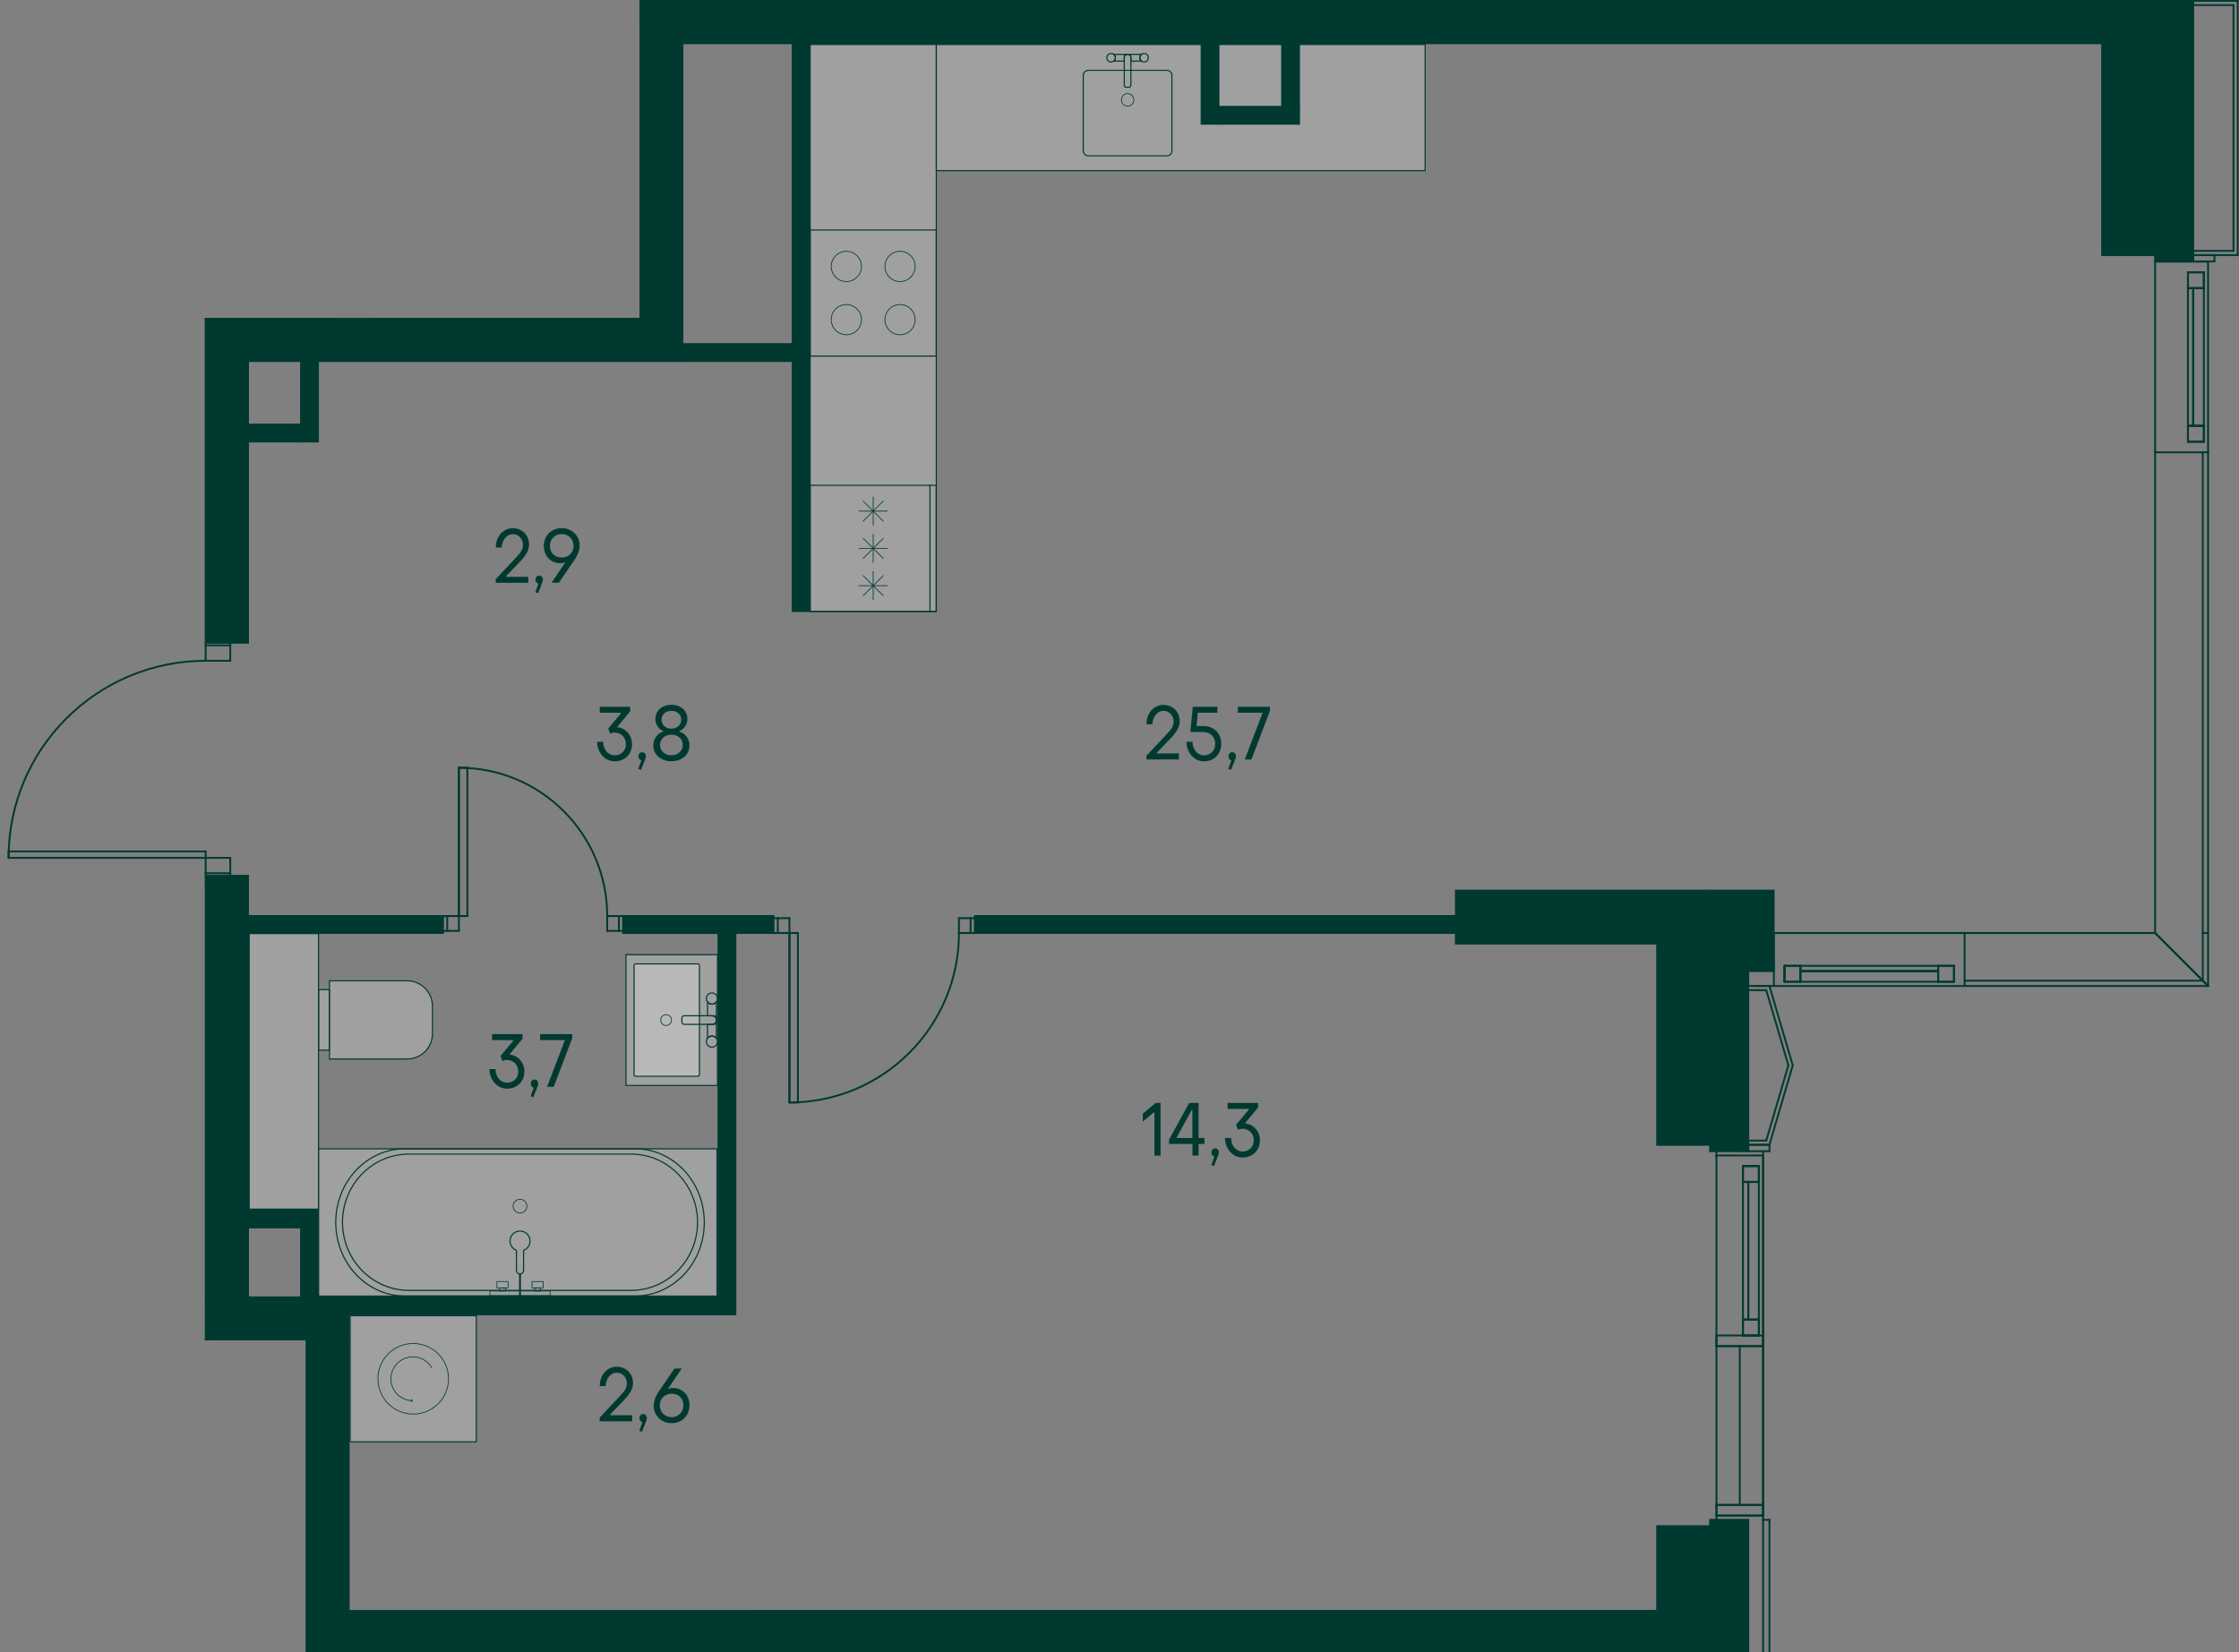 <?xml version="1.0" encoding="UTF-8"?><svg id="_Слой_1" xmlns="http://www.w3.org/2000/svg" xmlns:xlink="http://www.w3.org/1999/xlink" viewBox="0 0 898.58 663.31"><rect x="0" y="0" width="898.58" height="663.31" fill="#808080" stroke="none"/><defs><clipPath id="clippath"><rect width="898.58" height="663.31" fill="none" stroke-width="0"/></clipPath><clipPath id="clippath-8"><polygon points="256.65 0 256.65 127.61 0 127.61 0 357.17 82.21 357.17 82.21 538.04 122.65 538.04 122.65 663.31 898.58 663.31 898.58 0 256.65 0" fill="none" stroke-width="0"/></clipPath><clipPath id="clippath-9"><rect x="251.24" y="383.24" width="36.73" height="52.49" fill="none" stroke-width="0"/></clipPath><clipPath id="clippath-10"><rect x="251.24" y="383.24" width="36.73" height="52.49" fill="none" stroke-width="0"/></clipPath><clipPath id="clippath-11"><polygon points="256.65 0 256.65 127.61 0 127.61 0 357.17 82.21 357.17 82.21 538.04 122.65 538.04 122.65 663.31 898.58 663.31 898.58 0 256.65 0" fill="none" stroke-width="0"/></clipPath><clipPath id="clippath-12"><rect x="254.48" y="386.93" width="26.22" height="45.11" fill="none" stroke-width="0"/></clipPath><clipPath id="clippath-13"><rect x="254.48" y="386.93" width="26.22" height="45.11" fill="none" stroke-width="0"/></clipPath><clipPath id="clippath-14"><polygon points="256.65 0 256.65 127.61 0 127.61 0 357.17 82.21 357.17 82.21 538.04 122.65 538.04 122.65 663.31 898.58 663.31 898.58 0 256.65 0" fill="none" stroke-width="0"/></clipPath><clipPath id="clippath-15"><rect x="132.23" y="393.72" width="41.33" height="31.38" fill="none" stroke-width="0"/></clipPath><clipPath id="clippath-16"><rect x="132.23" y="393.72" width="41.33" height="31.38" fill="none" stroke-width="0"/></clipPath><clipPath id="clippath-17"><rect x="127.87" y="397.26" width="4.3" height="24.31" fill="none" stroke-width="0"/></clipPath><clipPath id="clippath-18"><rect x="127.87" y="397.26" width="4.3" height="24.31" fill="none" stroke-width="0"/></clipPath><clipPath id="clippath-19"><rect x="100.02" y="374.76" width="27.81" height="110.62" fill="none" stroke-width="0"/></clipPath><clipPath id="clippath-20"><rect x="100.02" y="374.76" width="27.81" height="110.62" fill="none" stroke-width="0"/></clipPath><clipPath id="clippath-22"><polygon points="256.65 0 256.65 127.61 0 127.61 0 357.17 82.21 357.17 82.21 538.04 122.65 538.04 122.65 663.31 898.58 663.31 898.58 0 256.65 0" fill="none" stroke-width="0"/></clipPath><clipPath id="clippath-23"><rect x="127.84" y="461.17" width="159.9" height="59.12" fill="none" stroke-width="0"/></clipPath><clipPath id="clippath-24"><rect x="127.84" y="461.17" width="159.9" height="59.12" fill="none" stroke-width="0"/></clipPath><clipPath id="clippath-25"><polygon points="256.65 0 256.65 127.61 0 127.61 0 357.17 82.21 357.17 82.21 538.04 122.65 538.04 122.65 663.31 898.58 663.31 898.58 0 256.65 0" fill="none" stroke-width="0"/></clipPath><clipPath id="clippath-52"><polygon points="256.65 0 256.65 127.61 0 127.61 0 357.17 82.21 357.17 82.21 538.04 122.65 538.04 122.65 663.31 898.58 663.31 898.58 0 256.65 0" fill="none" stroke-width="0"/></clipPath><clipPath id="clippath-53"><rect x="140.52" y="528.16" width="50.62" height="50.62" fill="none" stroke-width="0"/></clipPath><clipPath id="clippath-54"><polygon points="256.65 0 256.65 127.61 0 127.61 0 357.17 82.21 357.17 82.21 538.04 122.65 538.04 122.65 663.31 898.58 663.31 898.58 0 256.65 0" fill="none" stroke-width="0"/></clipPath><clipPath id="clippath-78"><polygon points="256.65 0 256.65 127.61 0 127.61 0 357.17 82.21 357.17 82.21 538.04 122.65 538.04 122.65 663.31 898.58 663.31 898.58 0 256.65 0" fill="none" stroke-width="0"/></clipPath><clipPath id="clippath-79"><rect x="325.13" y="17.88" width="50.62" height="227.57" fill="none" stroke-width="0"/></clipPath><clipPath id="clippath-80"><polygon points="256.65 0 256.65 127.61 0 127.61 0 357.17 82.21 357.17 82.21 538.04 122.65 538.04 122.65 663.31 898.58 663.31 898.58 0 256.65 0" fill="none" stroke-width="0"/></clipPath><clipPath id="clippath-81"><rect x="375.79" y="17.88" width="196.15" height="50.62" fill="none" stroke-width="0"/></clipPath><clipPath id="clippath-82"><polygon points="256.65 0 256.65 127.61 0 127.61 0 357.17 82.21 357.17 82.21 538.04 122.65 538.04 122.65 663.31 898.58 663.31 898.58 0 256.65 0" fill="none" stroke-width="0"/></clipPath><clipPath id="clippath-83"><polygon points="256.65 0 256.65 127.61 0 127.61 0 357.17 82.21 357.17 82.21 538.04 122.65 538.04 122.65 663.31 898.58 663.31 898.58 0 256.65 0" fill="none" stroke-width="0"/></clipPath><clipPath id="clippath-90"><polygon points="256.65 0 256.65 127.61 0 127.61 0 357.17 82.21 357.17 82.21 538.04 122.65 538.04 122.65 663.31 898.58 663.31 898.58 0 256.65 0" fill="none" stroke-width="0"/></clipPath><clipPath id="clippath-91"><polygon points="256.65 0 256.65 127.61 0 127.61 0 357.17 82.21 357.17 82.21 538.04 122.65 538.04 122.65 663.31 898.58 663.31 898.58 0 256.65 0" fill="none" stroke-width="0"/></clipPath><clipPath id="clippath-92"><polygon points="256.65 0 256.65 127.61 0 127.61 0 357.17 82.21 357.17 82.21 538.04 122.65 538.04 122.65 663.31 898.58 663.31 898.58 0 256.65 0" fill="none" stroke-width="0"/></clipPath><clipPath id="clippath-93"><polygon points="256.65 0 256.65 127.61 0 127.61 0 357.17 82.21 357.17 82.21 538.04 122.65 538.04 122.65 663.31 898.58 663.31 898.58 0 256.65 0" fill="none" stroke-width="0"/></clipPath><clipPath id="clippath-94"><polygon points="256.65 0 256.65 127.61 0 127.61 0 357.17 82.21 357.17 82.21 538.04 122.65 538.04 122.65 663.31 898.58 663.31 898.58 0 256.65 0" fill="none" stroke-width="0"/></clipPath><clipPath id="clippath-95"><polygon points="256.65 0 256.65 127.61 0 127.61 0 357.17 82.21 357.17 82.21 538.04 122.65 538.04 122.65 663.31 898.58 663.31 898.58 0 256.65 0" fill="none" stroke-width="0"/></clipPath><clipPath id="clippath-96"><polygon points="256.65 0 256.65 127.61 0 127.61 0 357.17 82.21 357.17 82.21 538.04 122.65 538.04 122.65 663.31 898.58 663.31 898.58 0 256.65 0" fill="none" stroke-width="0"/></clipPath><clipPath id="clippath-97"><polygon points="256.65 0 256.65 127.61 0 127.61 0 357.17 82.21 357.17 82.21 538.04 122.65 538.04 122.65 663.31 898.58 663.31 898.58 0 256.65 0" fill="none" stroke-width="0"/></clipPath><clipPath id="clippath-98"><polygon points="256.65 0 256.65 127.61 0 127.61 0 357.17 82.21 357.17 82.21 538.04 122.65 538.04 122.65 663.31 898.58 663.31 898.58 0 256.65 0" fill="none" stroke-width="0"/></clipPath><clipPath id="clippath-99"><polygon points="256.65 0 256.65 127.61 0 127.61 0 357.17 82.21 357.17 82.21 538.04 122.65 538.04 122.65 663.31 898.58 663.31 898.58 0 256.65 0" fill="none" stroke-width="0"/></clipPath><clipPath id="clippath-100"><polygon points="256.65 0 256.65 127.61 0 127.61 0 357.17 82.21 357.17 82.21 538.04 122.65 538.04 122.65 663.31 898.58 663.31 898.58 0 256.65 0" fill="none" stroke-width="0"/></clipPath><clipPath id="clippath-101"><polygon points="256.65 0 256.65 127.61 0 127.61 0 357.17 82.21 357.17 82.21 538.04 122.65 538.04 122.65 663.31 898.58 663.31 898.58 0 256.65 0" fill="none" stroke-width="0"/></clipPath><clipPath id="clippath-102"><polygon points="256.65 0 256.65 127.61 0 127.61 0 357.17 82.21 357.17 82.21 538.04 122.65 538.04 122.65 663.31 898.58 663.31 898.58 0 256.65 0" fill="none" stroke-width="0"/></clipPath><clipPath id="clippath-103"><polygon points="256.65 0 256.65 127.61 0 127.61 0 357.17 82.21 357.17 82.21 538.04 122.65 538.04 122.65 663.31 898.58 663.31 898.58 0 256.65 0" fill="none" stroke-width="0"/></clipPath><clipPath id="clippath-104"><polygon points="256.65 0 256.65 127.61 0 127.61 0 357.17 82.21 357.17 82.21 538.04 122.65 538.04 122.65 663.31 898.58 663.31 898.58 0 256.65 0" fill="none" stroke-width="0"/></clipPath><clipPath id="clippath-105"><polygon points="256.65 0 256.65 127.61 0 127.61 0 357.17 82.21 357.17 82.21 538.04 122.65 538.04 122.65 663.31 898.58 663.31 898.58 0 256.65 0" fill="none" stroke-width="0"/></clipPath><clipPath id="clippath-106"><polygon points="256.65 0 256.65 127.61 0 127.61 0 357.17 82.21 357.17 82.21 538.04 122.65 538.04 122.65 663.31 898.58 663.31 898.58 0 256.65 0" fill="none" stroke-width="0"/></clipPath><clipPath id="clippath-107"><polygon points="256.65 0 256.65 127.61 0 127.61 0 357.17 82.21 357.17 82.21 538.04 122.65 538.04 122.65 663.31 898.58 663.31 898.58 0 256.65 0" fill="none" stroke-width="0"/></clipPath><clipPath id="clippath-108"><polygon points="256.65 0 256.65 127.61 0 127.61 0 357.17 82.21 357.17 82.21 538.04 122.65 538.04 122.65 663.31 898.58 663.31 898.58 0 256.65 0" fill="none" stroke-width="0"/></clipPath><clipPath id="clippath-109"><polygon points="256.65 0 256.65 127.61 0 127.61 0 357.17 82.21 357.17 82.21 538.04 122.65 538.04 122.65 663.31 898.58 663.31 898.58 0 256.65 0" fill="none" stroke-width="0"/></clipPath><clipPath id="clippath-110"><polygon points="256.65 0 256.65 127.61 0 127.61 0 357.17 82.21 357.17 82.21 538.04 122.65 538.04 122.65 663.31 898.58 663.31 898.58 0 256.65 0" fill="none" stroke-width="0"/></clipPath><clipPath id="clippath-111"><polygon points="256.65 0 256.65 127.61 0 127.61 0 357.17 82.21 357.17 82.21 538.04 122.65 538.04 122.65 663.31 898.58 663.31 898.58 0 256.65 0" fill="none" stroke-width="0"/></clipPath><clipPath id="clippath-112"><polygon points="256.65 0 256.65 127.61 0 127.61 0 357.17 82.21 357.17 82.21 538.04 122.65 538.04 122.65 663.31 898.58 663.31 898.58 0 256.65 0" fill="none" stroke-width="0"/></clipPath><clipPath id="clippath-113"><polygon points="256.65 0 256.65 127.61 0 127.61 0 357.17 82.21 357.17 82.21 538.04 122.65 538.04 122.65 663.31 898.58 663.31 898.58 0 256.65 0" fill="none" stroke-width="0"/></clipPath><clipPath id="clippath-114"><polygon points="256.65 0 256.65 127.61 0 127.61 0 357.17 82.21 357.17 82.21 538.04 122.65 538.04 122.65 663.31 898.58 663.31 898.58 0 256.65 0" fill="none" stroke-width="0"/></clipPath><clipPath id="clippath-115"><polygon points="256.65 0 256.65 127.61 0 127.61 0 357.17 82.21 357.17 82.21 538.04 122.65 538.04 122.65 663.31 898.58 663.31 898.58 0 256.65 0" fill="none" stroke-width="0"/></clipPath><clipPath id="clippath-116"><polygon points="256.65 0 256.65 127.61 0 127.61 0 357.17 82.21 357.17 82.21 538.04 122.65 538.04 122.65 663.31 898.58 663.31 898.58 0 256.65 0" fill="none" stroke-width="0"/></clipPath><clipPath id="clippath-117"><polygon points="256.65 0 256.65 127.61 0 127.61 0 357.17 82.21 357.17 82.21 538.04 122.65 538.04 122.65 663.31 898.58 663.31 898.58 0 256.65 0" fill="none" stroke-width="0"/></clipPath><clipPath id="clippath-118"><polygon points="256.65 0 256.65 127.61 0 127.61 0 357.17 82.21 357.17 82.21 538.04 122.65 538.04 122.65 663.31 898.58 663.31 898.58 0 256.65 0" fill="none" stroke-width="0"/></clipPath><clipPath id="clippath-119"><polygon points="256.65 0 256.65 127.61 0 127.61 0 357.17 82.21 357.17 82.21 538.04 122.65 538.04 122.65 663.31 898.58 663.31 898.58 0 256.65 0" fill="none" stroke-width="0"/></clipPath><clipPath id="clippath-120"><polygon points="256.65 0 256.65 127.61 0 127.61 0 357.17 82.21 357.17 82.21 538.04 122.65 538.04 122.65 663.31 898.58 663.31 898.58 0 256.65 0" fill="none" stroke-width="0"/></clipPath></defs><g clip-path="url(#clippath)"><g clip-path="url(#clippath-8)"><g opacity=".25"><g clip-path="url(#clippath-9)"><g clip-path="url(#clippath-10)"><rect x="251.24" y="383.24" width="36.73" height="52.49" fill="#fff" stroke-width="0"/></g></g></g></g><path d="M251.46,383.47h36.28v52.04h-36.28v-52.04ZM251.01,435.95h37.18v-52.94h-37.18v52.94Z" fill="#003930" stroke-width="0"/><g clip-path="url(#clippath-11)"><g opacity=".25"><g clip-path="url(#clippath-12)"><g clip-path="url(#clippath-13)"><path d="M255.11,386.93h24.97c.34,0,.62.28.62.62v43.86c0,.34-.28.62-.62.62h-24.97c-.34,0-.62-.28-.62-.62v-43.86c0-.35.28-.63.63-.63Z" fill="#fff" stroke-width="0"/></g></g></g><path d="M280.08,387.15c.22,0,.4.18.4.4v43.86c0,.22-.18.4-.4.4h-24.97c-.22,0-.4-.18-.4-.4v-43.86c0-.22.18-.4.4-.4h24.97ZM280.08,386.7h-24.97c-.47,0-.85.38-.85.85v43.86c0,.47.38.85.85.85h24.97c.47,0,.85-.38.85-.85v-43.86c0-.47-.38-.85-.85-.85" fill="#003930" stroke-width="0"/><path d="M267.33,407.32c-1.19,0-2.17.97-2.17,2.17s.97,2.16,2.17,2.16,2.17-.97,2.17-2.16-.97-2.17-2.17-2.17Z" fill="none" stroke="#003930" stroke-linecap="round" stroke-linejoin="round" stroke-width=".3"/><path d="M285.72,415.87c-.74,0-1.37.38-1.78.93v-5.59h1.82c.96,0,1.73-.77,1.73-1.73v7.32c-.41-.55-1.04-.93-1.78-.93Z" fill="none" stroke="#003930" stroke-linecap="round" stroke-linejoin="round" stroke-width=".45"/><path d="M285.72,403.1c.74,0,1.36-.38,1.78-.93v7.32c0-.95-.78-1.73-1.73-1.73h-1.82v-5.59c.41.55,1.03.93,1.78.93Z" fill="none" stroke="#003930" stroke-linecap="round" stroke-linejoin="round" stroke-width=".45"/><path d="M274.52,407.75h12.12c.47,0,.85.38.85.85v1.76c0,.47-.38.85-.85.85h-12.12c-.47,0-.85-.38-.85-.85v-1.76c0-.47.38-.85.85-.85Z" fill="none" stroke="#003930" stroke-linecap="round" stroke-linejoin="round" stroke-width=".45"/><path d="M285.72,415.87c-1.25,0-2.25,1.01-2.25,2.25s1.01,2.25,2.25,2.25,2.25-1.01,2.25-2.25-1.01-2.25-2.25-2.25Z" fill="none" stroke="#003930" stroke-linecap="round" stroke-linejoin="round" stroke-width=".45"/><path d="M285.72,398.59c-1.25,0-2.25,1.01-2.25,2.25s1.01,2.25,2.25,2.25,2.25-1.01,2.25-2.25-1.01-2.25-2.25-2.25Z" fill="none" stroke="#003930" stroke-linecap="round" stroke-linejoin="round" stroke-width=".45"/></g><g clip-path="url(#clippath-14)"><g opacity=".25"><g clip-path="url(#clippath-15)"><g clip-path="url(#clippath-16)"><path d="M132.23,425.1v-31.38h31.19c5.6,0,10.14,4.55,10.14,10.14v11.1c0,5.59-4.54,10.14-10.14,10.14h-31.19Z" fill="#fff" stroke-width="0"/></g></g></g><path d="M163.41,393.94c5.47,0,9.92,4.45,9.92,9.92v11.1c0,5.47-4.45,9.92-9.92,9.92h-30.96v-30.94h30.96ZM163.41,393.5h-31.41v31.83h31.41c5.73,0,10.37-4.64,10.37-10.36v-11.1c0-5.72-4.64-10.37-10.37-10.37" fill="#003930" stroke-width="0"/><g opacity=".25"><g clip-path="url(#clippath-17)"><g clip-path="url(#clippath-18)"><rect x="127.87" y="397.26" width="4.31" height="24.31" fill="#fff" stroke-width="0"/></g></g></g><path d="M131.95,421.35h-3.85v-23.87h3.85v23.87ZM132.4,397.03h-4.75v24.76h4.75v-24.76Z" fill="#003930" stroke-width="0"/><g opacity=".25"><g clip-path="url(#clippath-19)"><g clip-path="url(#clippath-20)"><rect x="100.02" y="374.76" width="27.81" height="110.62" fill="#fff" stroke-width="0"/></g></g></g></g><path d="M100.24,374.98h27.37v110.17h-27.37v-110.17ZM99.79,485.6h28.27v-111.07h-28.27v111.07Z" fill="#003930" stroke-width="0"/><g clip-path="url(#clippath-22)"><g opacity=".25"><g clip-path="url(#clippath-23)"><g clip-path="url(#clippath-24)"><rect x="127.84" y="461.17" width="159.9" height="59.12" fill="#fff" stroke-width="0"/></g></g></g></g><path d="M128.07,461.39h159.45v58.67h-159.45v-58.67ZM127.62,520.51h160.34v-59.57H127.62v59.57Z" fill="#003930" stroke-width="0"/><g clip-path="url(#clippath-25)"><path d="M254.97,461.39c15.15,0,27.46,13.15,27.46,29.31s-12.32,29.31-27.46,29.31h-92.54c-15.14,0-27.46-13.15-27.46-29.31s12.32-29.31,27.46-29.31h92.54ZM254.97,460.94h-92.54c-15.41,0-27.91,13.32-27.91,29.76s12.5,29.77,27.91,29.77h92.54c15.42,0,27.91-13.33,27.91-29.77s-12.5-29.76-27.91-29.76" fill="#003930" stroke-width="0"/><path d="M253.28,463.5c14.58,0,26.44,12.17,26.44,27.13s-11.86,27.13-26.44,27.13h-89.16c-14.58,0-26.44-12.17-26.44-27.13s11.86-27.13,26.44-27.13h89.16ZM253.28,463.06h-89.16c-14.85,0-26.9,12.35-26.9,27.58s12.04,27.58,26.9,27.58h89.16c14.85,0,26.89-12.35,26.89-27.58s-12.04-27.58-26.89-27.58" fill="#003930" stroke-width="0"/><path d="M208.7,481.41c1.53,0,2.76,1.24,2.76,2.77s-1.24,2.77-2.76,2.77-2.77-1.24-2.77-2.77,1.24-2.77,2.77-2.77Z" fill="none" stroke="#003930" stroke-miterlimit="10" stroke-width=".3"/><path d="M212.72,498.19c0-2.22-1.8-4.02-4.02-4.02s-4.02,1.8-4.02,4.02c0,1.71,1.08,3.15,2.59,3.73v8.02c0,.79.64,1.43,1.43,1.43s1.43-.64,1.43-1.43v-8.02c1.51-.58,2.59-2.02,2.59-3.73Z" fill="none" stroke="#003930" stroke-linecap="round" stroke-linejoin="round" stroke-width=".45"/><line x1="208.7" y1="511.38" x2="208.7" y2="520.13" fill="none" stroke="#003930" stroke-miterlimit="10" stroke-width=".75"/><rect x="196.63" y="518.25" width="24.16" height="1.88" fill="none" stroke="#003930" stroke-linecap="round" stroke-miterlimit="10" stroke-width=".3"/><rect x="199.42" y="514.44" width="4.49" height="2.54" fill="none" stroke="#003930" stroke-linecap="round" stroke-miterlimit="10" stroke-width=".3"/><rect x="213.5" y="514.44" width="4.49" height="2.54" fill="none" stroke="#003930" stroke-linecap="round" stroke-miterlimit="10" stroke-width=".3"/><rect x="200.46" y="516.98" width="2.41" height="1.27" fill="none" stroke="#003930" stroke-linecap="round" stroke-miterlimit="10" stroke-width=".3"/><rect x="214.53" y="516.98" width="2.41" height="1.27" fill="none" stroke="#003930" stroke-linecap="round" stroke-miterlimit="10" stroke-width=".3"/></g><g clip-path="url(#clippath-52)"><g opacity=".25"><g clip-path="url(#clippath-53)"><rect x="140.52" y="528.17" width="50.62" height="50.62" fill="#fff" stroke-width="0"/></g></g></g><path d="M140.75,528.39h50.18v50.18h-50.18v-50.18ZM140.3,579.01h51.07v-51.07h-51.07v51.07Z" fill="#003930" stroke-width="0"/><g clip-path="url(#clippath-54)"><path d="M165.84,567.64c7.82,0,14.17-6.34,14.17-14.17s-6.35-14.16-14.17-14.16-14.17,6.34-14.17,14.16,6.35,14.17,14.17,14.17Z" fill="none" stroke="#003930" stroke-miterlimit="10" stroke-width=".3"/><path d="M173.31,549.07c-1.52-2.63-4.36-4.39-7.62-4.39-4.85,0-8.79,3.94-8.79,8.79s3.75,8.6,8.45,8.78" fill="none" stroke="#003930" stroke-miterlimit="10" stroke-width=".3"/></g><polygon points="165.27 562.21 164.71 562.67 165.14 562.71 165.69 562.26 165.24 561.7 164.81 561.66 165.27 562.21" fill="#003930" stroke-width="0"/><g clip-path="url(#clippath-78)"><g opacity=".25"><g clip-path="url(#clippath-79)"><rect x="325.13" y="17.88" width="50.62" height="227.57" fill="#fff" stroke-width="0"/></g></g></g><path d="M325.36,18.1h50.18v227.12h-50.18V18.1ZM324.91,245.68h51.07V17.65h-51.07v228.02Z" fill="#003930" stroke-width="0"/><g clip-path="url(#clippath-80)"><g opacity=".25"><g clip-path="url(#clippath-81)"><rect x="375.79" y="17.88" width="196.16" height="50.62" fill="#fff" stroke-width="0"/></g></g></g><path d="M376.01,18.1h195.71v50.17h-195.71V18.1ZM375.56,68.72h196.61V17.65h-196.61v51.07Z" fill="#003930" stroke-width="0"/><g clip-path="url(#clippath-82)"><path d="M468.27,28.45c1.02,0,1.84.84,1.84,1.87v30.17c0,1.03-.82,1.86-1.84,1.86h-31.45c-1.02,0-1.85-.83-1.85-1.86v-30.17c0-1.03.83-1.87,1.85-1.87h31.45ZM468.27,28h-31.45c-1.27,0-2.3,1.04-2.3,2.31v30.17c0,1.28,1.03,2.31,2.3,2.31h31.45c1.27,0,2.29-1.04,2.29-2.31v-30.17c0-1.28-1.03-2.31-2.29-2.31" fill="#003930" stroke-width="0"/><path d="M457.44,23.17c0,.56.29,1.05.71,1.36h-4.28v-1.39c0-.73-.6-1.33-1.33-1.33h5.61c-.42.31-.71.79-.71,1.36Z" fill="none" stroke="#003930" stroke-linecap="round" stroke-linejoin="round" stroke-width=".45"/><path d="M447.65,23.17c0-.56-.29-1.05-.71-1.36h5.61c-.73,0-1.33.59-1.33,1.33v1.39h-4.28c.42-.31.71-.79.71-1.36Z" fill="none" stroke="#003930" stroke-linecap="round" stroke-linejoin="round" stroke-width=".45"/><path d="M452.07,21.81h.95c.47,0,.85.38.85.85v11.54c0,.47-.38.85-.85.85h-.96c-.47,0-.85-.38-.85-.85v-11.54c0-.47.38-.85.85-.85Z" fill="none" stroke="#003930" stroke-linecap="round" stroke-linejoin="round" stroke-width=".45"/><path d="M457.44,23.17c0,.95.77,1.73,1.72,1.73s1.72-.77,1.72-1.73-.77-1.72-1.72-1.72-1.72.77-1.72,1.72Z" fill="none" stroke="#003930" stroke-linecap="round" stroke-linejoin="round" stroke-width=".45"/><path d="M444.2,23.17c0,.95.77,1.73,1.72,1.73s1.73-.77,1.73-1.73-.77-1.72-1.73-1.72-1.72.77-1.72,1.72Z" fill="none" stroke="#003930" stroke-linecap="round" stroke-linejoin="round" stroke-width=".45"/><path d="M450.03,40.09c0,1.39,1.13,2.52,2.52,2.52s2.52-1.13,2.52-2.52-1.13-2.52-2.52-2.52-2.52,1.13-2.52,2.52Z" fill="none" stroke="#003930" stroke-linecap="round" stroke-linejoin="round" stroke-width=".3"/></g><path d="M325.36,92.54h50.18v50.17h-50.18v-50.17ZM324.91,143.17h51.07v-51.07h-51.07v51.07Z" fill="#003930" stroke-width="0"/><g clip-path="url(#clippath-83)"><path d="M333.6,106.95c0-3.35,2.72-6.07,6.07-6.07s6.07,2.72,6.07,6.07-2.72,6.07-6.07,6.07-6.07-2.72-6.07-6.07Z" fill="none" stroke="#003930" stroke-miterlimit="10" stroke-width=".3"/><path d="M333.6,128.31c0-3.35,2.72-6.07,6.07-6.07s6.07,2.72,6.07,6.07-2.72,6.07-6.07,6.07-6.07-2.72-6.07-6.07Z" fill="none" stroke="#003930" stroke-miterlimit="10" stroke-width=".3"/><path d="M355.15,128.31c0-3.35,2.71-6.07,6.07-6.07s6.07,2.72,6.07,6.07-2.72,6.07-6.07,6.07-6.07-2.72-6.07-6.07Z" fill="none" stroke="#003930" stroke-miterlimit="10" stroke-width=".3"/><path d="M355.15,106.95c0-3.35,2.71-6.07,6.07-6.07s6.07,2.72,6.07,6.07-2.72,6.07-6.07,6.07-6.07-2.72-6.07-6.07Z" fill="none" stroke="#003930" stroke-miterlimit="10" stroke-width=".3"/></g><path d="M325.36,195.05h50.17v50.17h-50.17v-50.17ZM324.91,245.67h51.07v-51.07h-51.07v51.07Z" fill="#003930" stroke-width="0"/><line x1="350.44" y1="210.87" x2="350.44" y2="199.48" fill="none" stroke="#003930" stroke-linecap="round" stroke-miterlimit="10" stroke-width=".3"/><line x1="356.14" y1="205.17" x2="344.75" y2="205.17" fill="none" stroke="#003930" stroke-linecap="round" stroke-miterlimit="10" stroke-width=".3"/><line x1="346.42" y1="209.2" x2="354.47" y2="201.14" fill="none" stroke="#003930" stroke-linecap="round" stroke-miterlimit="10" stroke-width=".3"/><line x1="354.47" y1="209.2" x2="346.42" y2="201.14" fill="none" stroke="#003930" stroke-linecap="round" stroke-miterlimit="10" stroke-width=".3"/><line x1="350.44" y1="225.83" x2="350.44" y2="214.44" fill="none" stroke="#003930" stroke-linecap="round" stroke-miterlimit="10" stroke-width=".3"/><line x1="356.14" y1="220.14" x2="344.75" y2="220.14" fill="none" stroke="#003930" stroke-linecap="round" stroke-miterlimit="10" stroke-width=".3"/><line x1="346.42" y1="224.16" x2="354.47" y2="216.11" fill="none" stroke="#003930" stroke-linecap="round" stroke-miterlimit="10" stroke-width=".3"/><line x1="354.47" y1="224.16" x2="346.42" y2="216.11" fill="none" stroke="#003930" stroke-linecap="round" stroke-miterlimit="10" stroke-width=".3"/><line x1="350.44" y1="240.8" x2="350.44" y2="229.4" fill="none" stroke="#003930" stroke-linecap="round" stroke-miterlimit="10" stroke-width=".3"/><line x1="356.14" y1="235.1" x2="344.75" y2="235.1" fill="none" stroke="#003930" stroke-linecap="round" stroke-miterlimit="10" stroke-width=".3"/><line x1="346.42" y1="239.13" x2="354.47" y2="231.07" fill="none" stroke="#003930" stroke-linecap="round" stroke-miterlimit="10" stroke-width=".3"/><line x1="354.47" y1="239.13" x2="346.42" y2="231.07" fill="none" stroke="#003930" stroke-linecap="round" stroke-miterlimit="10" stroke-width=".3"/><line x1="373.23" y1="194.6" x2="373.23" y2="245.67" fill="none" stroke="#003930" stroke-linejoin="round" stroke-width=".45"/><line x1="250.07" y1="367.72" x2="248.37" y2="367.72" fill="none" stroke="#003930" stroke-linecap="round" stroke-linejoin="round" stroke-width=".75"/><line x1="248.37" y1="373.68" x2="250.07" y2="373.68" fill="none" stroke="#003930" stroke-linecap="round" stroke-linejoin="round" stroke-width=".75"/><line x1="177.79" y1="373.68" x2="179.49" y2="373.68" fill="none" stroke="#003930" stroke-linecap="round" stroke-linejoin="round" stroke-width=".75"/><line x1="179.49" y1="367.72" x2="177.79" y2="367.72" fill="none" stroke="#003930" stroke-linecap="round" stroke-linejoin="round" stroke-width=".75"/><line x1="248.37" y1="367.72" x2="243.69" y2="367.72" fill="none" stroke="#003930" stroke-linecap="round" stroke-linejoin="round" stroke-width=".75"/><line x1="243.69" y1="367.72" x2="243.69" y2="373.67" fill="none" stroke="#003930" stroke-linecap="round" stroke-linejoin="round" stroke-width=".75"/><line x1="243.69" y1="373.68" x2="248.37" y2="373.68" fill="none" stroke="#003930" stroke-linecap="round" stroke-linejoin="round" stroke-width=".75"/><line x1="248.37" y1="373.68" x2="248.37" y2="367.72" fill="none" stroke="#003930" stroke-linecap="round" stroke-linejoin="round" stroke-width=".75"/><line x1="179.49" y1="367.72" x2="179.49" y2="373.67" fill="none" stroke="#003930" stroke-linecap="round" stroke-linejoin="round" stroke-width=".75"/><line x1="179.49" y1="373.68" x2="184.17" y2="373.68" fill="none" stroke="#003930" stroke-linecap="round" stroke-linejoin="round" stroke-width=".75"/><line x1="184.17" y1="373.68" x2="184.17" y2="367.72" fill="none" stroke="#003930" stroke-linecap="round" stroke-linejoin="round" stroke-width=".75"/><line x1="184.17" y1="367.72" x2="179.49" y2="367.72" fill="none" stroke="#003930" stroke-linecap="round" stroke-linejoin="round" stroke-width=".75"/><line x1="312.15" y1="374.53" x2="310.45" y2="374.53" fill="none" stroke="#003930" stroke-linecap="round" stroke-linejoin="round" stroke-width=".75"/><line x1="310.45" y1="368.57" x2="312.15" y2="368.57" fill="none" stroke="#003930" stroke-linecap="round" stroke-linejoin="round" stroke-width=".75"/><line x1="389.54" y1="368.57" x2="391.24" y2="368.57" fill="none" stroke="#003930" stroke-linecap="round" stroke-linejoin="round" stroke-width=".75"/><line x1="391.24" y1="374.53" x2="389.54" y2="374.53" fill="none" stroke="#003930" stroke-linecap="round" stroke-linejoin="round" stroke-width=".75"/><line x1="389.54" y1="368.57" x2="389.54" y2="374.52" fill="none" stroke="#003930" stroke-linecap="round" stroke-linejoin="round" stroke-width=".75"/><line x1="384.86" y1="368.57" x2="389.54" y2="368.57" fill="none" stroke="#003930" stroke-linecap="round" stroke-linejoin="round" stroke-width=".75"/><line x1="384.86" y1="374.53" x2="384.86" y2="368.57" fill="none" stroke="#003930" stroke-linecap="round" stroke-linejoin="round" stroke-width=".75"/><line x1="389.54" y1="374.53" x2="384.86" y2="374.53" fill="none" stroke="#003930" stroke-linecap="round" stroke-linejoin="round" stroke-width=".75"/><line x1="316.83" y1="374.53" x2="312.15" y2="374.53" fill="none" stroke="#003930" stroke-linecap="round" stroke-linejoin="round" stroke-width=".75"/><line x1="316.83" y1="368.57" x2="316.83" y2="374.52" fill="none" stroke="#003930" stroke-linecap="round" stroke-linejoin="round" stroke-width=".75"/><line x1="312.15" y1="368.57" x2="316.83" y2="368.57" fill="none" stroke="#003930" stroke-linecap="round" stroke-linejoin="round" stroke-width=".75"/><line x1="312.15" y1="374.53" x2="312.15" y2="368.57" fill="none" stroke="#003930" stroke-linecap="round" stroke-linejoin="round" stroke-width=".75"/><line x1="92.41" y1="351.57" x2="92.41" y2="350.55" fill="none" stroke="#003930" stroke-linecap="round" stroke-linejoin="round" stroke-width=".75"/><line x1="82.54" y1="350.54" x2="82.54" y2="351.56" fill="none" stroke="#003930" stroke-linecap="round" stroke-linejoin="round" stroke-width=".75"/><line x1="82.54" y1="258.02" x2="82.54" y2="259.04" fill="none" stroke="#003930" stroke-linecap="round" stroke-linejoin="round" stroke-width=".75"/><line x1="92.41" y1="259.04" x2="92.41" y2="258.02" fill="none" stroke="#003930" stroke-linecap="round" stroke-linejoin="round" stroke-width=".75"/><line x1="82.54" y1="259.04" x2="82.54" y2="265.25" fill="none" stroke="#003930" stroke-linecap="round" stroke-linejoin="round" stroke-width=".75"/><line x1="82.54" y1="265.25" x2="92.41" y2="265.25" fill="none" stroke="#003930" stroke-linecap="round" stroke-linejoin="round" stroke-width=".75"/><line x1="92.41" y1="265.25" x2="92.41" y2="259.04" fill="none" stroke="#003930" stroke-linecap="round" stroke-linejoin="round" stroke-width=".75"/><line x1="92.41" y1="259.04" x2="82.54" y2="259.04" fill="none" stroke="#003930" stroke-linecap="round" stroke-linejoin="round" stroke-width=".75"/><line x1="82.54" y1="350.54" x2="92.41" y2="350.54" fill="none" stroke="#003930" stroke-linecap="round" stroke-linejoin="round" stroke-width=".75"/><line x1="92.41" y1="350.54" x2="92.41" y2="344.34" fill="none" stroke="#003930" stroke-linecap="round" stroke-linejoin="round" stroke-width=".75"/><line x1="92.41" y1="344.34" x2="82.54" y2="344.34" fill="none" stroke="#003930" stroke-linecap="round" stroke-linejoin="round" stroke-width=".75"/><line x1="82.54" y1="344.34" x2="82.54" y2="350.54" fill="none" stroke="#003930" stroke-linecap="round" stroke-linejoin="round" stroke-width=".75"/><line x1="886.17" y1="374.53" x2="884.04" y2="374.53" fill="none" stroke="#003930" stroke-linecap="round" stroke-linejoin="round" stroke-width=".75"/><line x1="712.35" y1="374.53" x2="711.84" y2="374.53" fill="none" stroke="#003930" stroke-linecap="round" stroke-linejoin="round" stroke-width=".75"/><line x1="884.47" y1="170.94" x2="884.47" y2="115.67" fill="none" stroke="#003930" stroke-linecap="round" stroke-linejoin="round" stroke-width=".75"/><line x1="884.47" y1="115.67" x2="880.21" y2="115.67" fill="none" stroke="#003930" stroke-linecap="round" stroke-linejoin="round" stroke-width=".75"/><line x1="880.21" y1="170.94" x2="884.46" y2="170.94" fill="none" stroke="#003930" stroke-linecap="round" stroke-linejoin="round" stroke-width=".75"/><line x1="880.21" y1="115.67" x2="878.09" y2="115.67" fill="none" stroke="#003930" stroke-linecap="round" stroke-linejoin="round" stroke-width=".75"/><line x1="878.09" y1="115.67" x2="878.09" y2="170.94" fill="none" stroke="#003930" stroke-linecap="round" stroke-linejoin="round" stroke-width=".75"/><line x1="878.09" y1="170.94" x2="880.21" y2="170.94" fill="none" stroke="#003930" stroke-linecap="round" stroke-linejoin="round" stroke-width=".75"/><line x1="884.47" y1="177.32" x2="884.47" y2="170.94" fill="none" stroke="#003930" stroke-linecap="round" stroke-linejoin="round" stroke-width=".75"/><line x1="884.47" y1="170.94" x2="878.09" y2="170.94" fill="none" stroke="#003930" stroke-linecap="round" stroke-linejoin="round" stroke-width=".75"/><line x1="878.09" y1="170.94" x2="878.09" y2="177.32" fill="none" stroke="#003930" stroke-linecap="round" stroke-linejoin="round" stroke-width=".75"/><line x1="878.09" y1="177.32" x2="884.47" y2="177.32" fill="none" stroke="#003930" stroke-linecap="round" stroke-linejoin="round" stroke-width=".75"/><line x1="884.47" y1="115.67" x2="884.47" y2="109.29" fill="none" stroke="#003930" stroke-linecap="round" stroke-linejoin="round" stroke-width=".75"/><line x1="884.47" y1="109.29" x2="878.09" y2="109.29" fill="none" stroke="#003930" stroke-linecap="round" stroke-linejoin="round" stroke-width=".75"/><line x1="878.09" y1="109.29" x2="878.09" y2="115.67" fill="none" stroke="#003930" stroke-linecap="round" stroke-linejoin="round" stroke-width=".75"/><line x1="878.09" y1="115.67" x2="884.47" y2="115.67" fill="none" stroke="#003930" stroke-linecap="round" stroke-linejoin="round" stroke-width=".75"/><line x1="878.09" y1="109.29" x2="884.47" y2="109.29" fill="none" stroke="#003930" stroke-linecap="round" stroke-linejoin="round" stroke-width=".75"/><line x1="878.09" y1="177.32" x2="884.47" y2="177.32" fill="none" stroke="#003930" stroke-linecap="round" stroke-linejoin="round" stroke-width=".75"/><line x1="884.47" y1="170.94" x2="878.09" y2="170.94" fill="none" stroke="#003930" stroke-linecap="round" stroke-linejoin="round" stroke-width=".75"/><line x1="878.09" y1="170.94" x2="878.09" y2="177.32" fill="none" stroke="#003930" stroke-linecap="round" stroke-linejoin="round" stroke-width=".75"/><line x1="884.47" y1="177.32" x2="884.47" y2="170.94" fill="none" stroke="#003930" stroke-linecap="round" stroke-linejoin="round" stroke-width=".75"/><line x1="884.47" y1="115.67" x2="878.09" y2="115.67" fill="none" stroke="#003930" stroke-linecap="round" stroke-linejoin="round" stroke-width=".75"/><line x1="878.09" y1="115.67" x2="878.09" y2="109.29" fill="none" stroke="#003930" stroke-linecap="round" stroke-linejoin="round" stroke-width=".75"/><line x1="878.09" y1="109.29" x2="884.47" y2="109.29" fill="none" stroke="#003930" stroke-linecap="round" stroke-linejoin="round" stroke-width=".75"/><line x1="884.47" y1="109.29" x2="884.47" y2="115.67" fill="none" stroke="#003930" stroke-linecap="round" stroke-linejoin="round" stroke-width=".75"/><line x1="777.83" y1="389.83" x2="777.83" y2="394.08" fill="none" stroke="#003930" stroke-linecap="round" stroke-linejoin="round" stroke-width=".75"/><line x1="722.55" y1="394.09" x2="722.55" y2="389.83" fill="none" stroke="#003930" stroke-linecap="round" stroke-linejoin="round" stroke-width=".75"/><line x1="777.83" y1="394.09" x2="722.55" y2="394.09" fill="none" stroke="#003930" stroke-linecap="round" stroke-linejoin="round" stroke-width=".75"/><line x1="777.83" y1="387.71" x2="777.83" y2="389.83" fill="none" stroke="#003930" stroke-linecap="round" stroke-linejoin="round" stroke-width=".75"/><line x1="722.55" y1="387.71" x2="777.82" y2="387.71" fill="none" stroke="#003930" stroke-linecap="round" stroke-linejoin="round" stroke-width=".75"/><line x1="722.55" y1="389.83" x2="722.55" y2="387.71" fill="none" stroke="#003930" stroke-linecap="round" stroke-linejoin="round" stroke-width=".75"/><line x1="722.55" y1="387.71" x2="722.55" y2="394.08" fill="none" stroke="#003930" stroke-linecap="round" stroke-linejoin="round" stroke-width=".75"/><line x1="716.17" y1="387.71" x2="722.55" y2="387.71" fill="none" stroke="#003930" stroke-linecap="round" stroke-linejoin="round" stroke-width=".75"/><line x1="716.17" y1="394.09" x2="716.17" y2="387.71" fill="none" stroke="#003930" stroke-linecap="round" stroke-linejoin="round" stroke-width=".75"/><line x1="722.55" y1="394.09" x2="716.17" y2="394.09" fill="none" stroke="#003930" stroke-linecap="round" stroke-linejoin="round" stroke-width=".75"/><line x1="784.2" y1="387.71" x2="784.2" y2="394.08" fill="none" stroke="#003930" stroke-linecap="round" stroke-linejoin="round" stroke-width=".75"/><line x1="777.83" y1="387.71" x2="784.2" y2="387.71" fill="none" stroke="#003930" stroke-linecap="round" stroke-linejoin="round" stroke-width=".75"/><line x1="777.83" y1="394.09" x2="777.83" y2="387.71" fill="none" stroke="#003930" stroke-linecap="round" stroke-linejoin="round" stroke-width=".75"/><line x1="784.2" y1="394.09" x2="777.83" y2="394.09" fill="none" stroke="#003930" stroke-linecap="round" stroke-linejoin="round" stroke-width=".75"/><line x1="716.17" y1="387.71" x2="716.17" y2="394.08" fill="none" stroke="#003930" stroke-linecap="round" stroke-linejoin="round" stroke-width=".75"/><line x1="784.2" y1="387.71" x2="784.2" y2="394.08" fill="none" stroke="#003930" stroke-linecap="round" stroke-linejoin="round" stroke-width=".75"/><line x1="777.83" y1="394.09" x2="777.83" y2="387.71" fill="none" stroke="#003930" stroke-linecap="round" stroke-linejoin="round" stroke-width=".75"/><line x1="777.83" y1="387.71" x2="784.2" y2="387.71" fill="none" stroke="#003930" stroke-linecap="round" stroke-linejoin="round" stroke-width=".75"/><line x1="784.2" y1="394.09" x2="777.83" y2="394.09" fill="none" stroke="#003930" stroke-linecap="round" stroke-linejoin="round" stroke-width=".75"/><line x1="722.55" y1="394.09" x2="722.55" y2="387.71" fill="none" stroke="#003930" stroke-linecap="round" stroke-linejoin="round" stroke-width=".75"/><line x1="722.55" y1="387.71" x2="716.17" y2="387.71" fill="none" stroke="#003930" stroke-linecap="round" stroke-linejoin="round" stroke-width=".75"/><line x1="716.17" y1="387.71" x2="716.17" y2="394.08" fill="none" stroke="#003930" stroke-linecap="round" stroke-linejoin="round" stroke-width=".75"/><line x1="716.17" y1="394.09" x2="722.55" y2="394.09" fill="none" stroke="#003930" stroke-linecap="round" stroke-linejoin="round" stroke-width=".75"/><line x1="707.58" y1="462.12" x2="707.58" y2="610.09" fill="none" stroke="#003930" stroke-linecap="round" stroke-linejoin="round" stroke-width=".75"/><line x1="688.87" y1="462.12" x2="688.87" y2="464.24" fill="none" stroke="#003930" stroke-linecap="round" stroke-linejoin="round" stroke-width=".75"/><line x1="688.87" y1="607.96" x2="688.87" y2="610.09" fill="none" stroke="#003930" stroke-linecap="round" stroke-linejoin="round" stroke-width=".75"/><line x1="707.58" y1="604.13" x2="688.88" y2="604.13" fill="none" stroke="#003930" stroke-linecap="round" stroke-linejoin="round" stroke-width=".75"/><line x1="688.87" y1="604.13" x2="688.87" y2="608.38" fill="none" stroke="#003930" stroke-linecap="round" stroke-linejoin="round" stroke-width=".75"/><line x1="688.87" y1="608.38" x2="707.58" y2="608.38" fill="none" stroke="#003930" stroke-linecap="round" stroke-linejoin="round" stroke-width=".75"/><line x1="707.58" y1="608.38" x2="707.58" y2="604.13" fill="none" stroke="#003930" stroke-linecap="round" stroke-linejoin="round" stroke-width=".75"/><line x1="707.58" y1="540.35" x2="688.88" y2="540.35" fill="none" stroke="#003930" stroke-linecap="round" stroke-linejoin="round" stroke-width=".75"/><line x1="688.87" y1="540.35" x2="688.87" y2="536.1" fill="none" stroke="#003930" stroke-linecap="round" stroke-linejoin="round" stroke-width=".75"/><line x1="688.87" y1="536.1" x2="707.58" y2="536.1" fill="none" stroke="#003930" stroke-linecap="round" stroke-linejoin="round" stroke-width=".75"/><line x1="707.58" y1="536.1" x2="707.58" y2="540.35" fill="none" stroke="#003930" stroke-linecap="round" stroke-linejoin="round" stroke-width=".75"/><line x1="705.88" y1="529.72" x2="705.88" y2="474.45" fill="none" stroke="#003930" stroke-linecap="round" stroke-linejoin="round" stroke-width=".75"/><line x1="705.88" y1="474.45" x2="701.63" y2="474.45" fill="none" stroke="#003930" stroke-linecap="round" stroke-linejoin="round" stroke-width=".75"/><line x1="701.63" y1="529.72" x2="705.88" y2="529.72" fill="none" stroke="#003930" stroke-linecap="round" stroke-linejoin="round" stroke-width=".75"/><line x1="701.63" y1="474.45" x2="699.5" y2="474.45" fill="none" stroke="#003930" stroke-linecap="round" stroke-linejoin="round" stroke-width=".75"/><line x1="699.5" y1="474.45" x2="699.5" y2="529.72" fill="none" stroke="#003930" stroke-linecap="round" stroke-linejoin="round" stroke-width=".75"/><line x1="699.5" y1="529.72" x2="701.63" y2="529.72" fill="none" stroke="#003930" stroke-linecap="round" stroke-linejoin="round" stroke-width=".75"/><line x1="705.88" y1="474.45" x2="705.88" y2="468.07" fill="none" stroke="#003930" stroke-linecap="round" stroke-linejoin="round" stroke-width=".75"/><line x1="705.88" y1="468.07" x2="699.5" y2="468.07" fill="none" stroke="#003930" stroke-linecap="round" stroke-linejoin="round" stroke-width=".75"/><line x1="699.5" y1="468.07" x2="699.5" y2="474.45" fill="none" stroke="#003930" stroke-linecap="round" stroke-linejoin="round" stroke-width=".75"/><line x1="699.5" y1="474.45" x2="705.88" y2="474.45" fill="none" stroke="#003930" stroke-linecap="round" stroke-linejoin="round" stroke-width=".75"/><line x1="705.88" y1="536.1" x2="705.88" y2="529.72" fill="none" stroke="#003930" stroke-linecap="round" stroke-linejoin="round" stroke-width=".75"/><line x1="705.88" y1="529.72" x2="699.5" y2="529.72" fill="none" stroke="#003930" stroke-linecap="round" stroke-linejoin="round" stroke-width=".75"/><line x1="699.5" y1="529.72" x2="699.5" y2="536.1" fill="none" stroke="#003930" stroke-linecap="round" stroke-linejoin="round" stroke-width=".75"/><line x1="699.5" y1="536.1" x2="705.88" y2="536.1" fill="none" stroke="#003930" stroke-linecap="round" stroke-linejoin="round" stroke-width=".75"/><line x1="699.5" y1="468.07" x2="705.88" y2="468.07" fill="none" stroke="#003930" stroke-linecap="round" stroke-linejoin="round" stroke-width=".75"/><line x1="699.5" y1="536.1" x2="705.88" y2="536.1" fill="none" stroke="#003930" stroke-linecap="round" stroke-linejoin="round" stroke-width=".75"/><line x1="705.88" y1="529.72" x2="699.5" y2="529.72" fill="none" stroke="#003930" stroke-linecap="round" stroke-linejoin="round" stroke-width=".75"/><line x1="699.5" y1="529.72" x2="699.5" y2="536.1" fill="none" stroke="#003930" stroke-linecap="round" stroke-linejoin="round" stroke-width=".75"/><line x1="705.88" y1="536.1" x2="705.88" y2="529.72" fill="none" stroke="#003930" stroke-linecap="round" stroke-linejoin="round" stroke-width=".75"/><line x1="705.88" y1="474.45" x2="699.5" y2="474.45" fill="none" stroke="#003930" stroke-linecap="round" stroke-linejoin="round" stroke-width=".75"/><line x1="699.5" y1="474.45" x2="699.5" y2="468.07" fill="none" stroke="#003930" stroke-linecap="round" stroke-linejoin="round" stroke-width=".75"/><line x1="699.5" y1="468.07" x2="705.88" y2="468.07" fill="none" stroke="#003930" stroke-linecap="round" stroke-linejoin="round" stroke-width=".75"/><line x1="705.88" y1="468.07" x2="705.88" y2="474.45" fill="none" stroke="#003930" stroke-linecap="round" stroke-linejoin="round" stroke-width=".75"/><g clip-path="url(#clippath-90)"><path d="M243.69,367.72c0-32.88-26.65-59.53-59.53-59.53" fill="none" stroke="#003930" stroke-linecap="round" stroke-linejoin="round" stroke-width=".75"/><path d="M316.83,442.56c37.57,0,68.03-30.46,68.03-68.03" fill="none" stroke="#003930" stroke-linecap="round" stroke-linejoin="round" stroke-width=".75"/><path d="M82.54,265.25c-43.68,0-79.09,35.41-79.09,79.09" fill="none" stroke="#003930" stroke-linecap="round" stroke-linejoin="round" stroke-width=".75"/></g><line x1="184.17" y1="367.72" x2="184.17" y2="308.19" fill="none" stroke="#003930" stroke-linecap="round" stroke-linejoin="round" stroke-width=".75"/><line x1="184.17" y1="308.2" x2="187.57" y2="308.2" fill="none" stroke="#003930" stroke-linecap="round" stroke-linejoin="round" stroke-width=".75"/><line x1="184.17" y1="367.72" x2="184.17" y2="308.19" fill="none" stroke="#003930" stroke-linecap="round" stroke-linejoin="round" stroke-width=".75"/><line x1="187.57" y1="367.72" x2="184.17" y2="367.72" fill="none" stroke="#003930" stroke-linecap="round" stroke-linejoin="round" stroke-width=".75"/><line x1="187.57" y1="308.2" x2="187.57" y2="367.72" fill="none" stroke="#003930" stroke-linecap="round" stroke-linejoin="round" stroke-width=".75"/><line x1="316.83" y1="374.53" x2="316.83" y2="442.56" fill="none" stroke="#003930" stroke-linecap="round" stroke-linejoin="round" stroke-width=".75"/><line x1="320.23" y1="442.56" x2="320.23" y2="374.53" fill="none" stroke="#003930" stroke-linecap="round" stroke-linejoin="round" stroke-width=".75"/><line x1="320.23" y1="374.53" x2="316.83" y2="374.53" fill="none" stroke="#003930" stroke-linecap="round" stroke-linejoin="round" stroke-width=".75"/><line x1="316.83" y1="374.53" x2="316.83" y2="442.56" fill="none" stroke="#003930" stroke-linecap="round" stroke-linejoin="round" stroke-width=".75"/><line x1="316.83" y1="442.56" x2="320.23" y2="442.56" fill="none" stroke="#003930" stroke-linecap="round" stroke-linejoin="round" stroke-width=".75"/><line x1="82.54" y1="344.34" x2="3.46" y2="344.34" fill="none" stroke="#003930" stroke-linecap="round" stroke-linejoin="round" stroke-width=".75"/><line x1="3.46" y1="344.34" x2="3.46" y2="341.79" fill="none" stroke="#003930" stroke-linecap="round" stroke-linejoin="round" stroke-width=".75"/><line x1="82.54" y1="344.34" x2="3.46" y2="344.34" fill="none" stroke="#003930" stroke-linecap="round" stroke-linejoin="round" stroke-width=".75"/><line x1="82.54" y1="341.79" x2="82.54" y2="344.34" fill="none" stroke="#003930" stroke-linecap="round" stroke-linejoin="round" stroke-width=".75"/><line x1="3.46" y1="341.79" x2="82.54" y2="341.79" fill="none" stroke="#003930" stroke-linecap="round" stroke-linejoin="round" stroke-width=".75"/><line x1="864.91" y1="105.04" x2="864.91" y2="181.57" fill="none" stroke="#003930" stroke-linecap="round" stroke-linejoin="round" stroke-width=".75"/><line x1="864.91" y1="181.57" x2="886.17" y2="181.57" fill="none" stroke="#003930" stroke-linecap="round" stroke-linejoin="round" stroke-width=".75"/><line x1="886.17" y1="181.57" x2="886.17" y2="105.04" fill="none" stroke="#003930" stroke-linecap="round" stroke-linejoin="round" stroke-width=".75"/><line x1="886.17" y1="105.04" x2="864.9" y2="105.04" fill="none" stroke="#003930" stroke-linecap="round" stroke-linejoin="round" stroke-width=".75"/><line x1="864.91" y1="374.53" x2="864.91" y2="181.57" fill="none" stroke="#003930" stroke-linecap="round" stroke-linejoin="round" stroke-width=".75"/><line x1="864.91" y1="374.53" x2="886.17" y2="395.79" fill="none" stroke="#003930" stroke-linecap="round" stroke-linejoin="round" stroke-width=".75"/><line x1="886.17" y1="181.57" x2="886.17" y2="395.79" fill="none" stroke="#003930" stroke-linecap="round" stroke-linejoin="round" stroke-width=".75"/><line x1="788.46" y1="374.53" x2="711.92" y2="374.53" fill="none" stroke="#003930" stroke-linecap="round" stroke-linejoin="round" stroke-width=".75"/><line x1="711.92" y1="374.53" x2="711.92" y2="395.79" fill="none" stroke="#003930" stroke-linecap="round" stroke-linejoin="round" stroke-width=".75"/><line x1="711.92" y1="395.79" x2="788.46" y2="395.79" fill="none" stroke="#003930" stroke-linecap="round" stroke-linejoin="round" stroke-width=".75"/><line x1="788.46" y1="395.79" x2="788.46" y2="374.52" fill="none" stroke="#003930" stroke-linecap="round" stroke-linejoin="round" stroke-width=".75"/><line x1="788.46" y1="374.53" x2="864.9" y2="374.53" fill="none" stroke="#003930" stroke-linecap="round" stroke-linejoin="round" stroke-width=".75"/><line x1="886.17" y1="395.79" x2="864.9" y2="374.52" fill="none" stroke="#003930" stroke-linecap="round" stroke-linejoin="round" stroke-width=".75"/><line x1="886.17" y1="395.79" x2="788.46" y2="395.79" fill="none" stroke="#003930" stroke-linecap="round" stroke-linejoin="round" stroke-width=".75"/><line x1="688.87" y1="463.82" x2="688.87" y2="540.35" fill="none" stroke="#003930" stroke-linecap="round" stroke-linejoin="round" stroke-width=".75"/><line x1="688.87" y1="540.35" x2="707.58" y2="540.35" fill="none" stroke="#003930" stroke-linecap="round" stroke-linejoin="round" stroke-width=".75"/><line x1="707.58" y1="540.35" x2="707.58" y2="463.82" fill="none" stroke="#003930" stroke-linecap="round" stroke-linejoin="round" stroke-width=".75"/><line x1="707.58" y1="463.82" x2="688.88" y2="463.82" fill="none" stroke="#003930" stroke-linecap="round" stroke-linejoin="round" stroke-width=".75"/><line x1="688.87" y1="604.13" x2="688.87" y2="608.38" fill="none" stroke="#003930" stroke-linecap="round" stroke-linejoin="round" stroke-width=".75"/><line x1="688.87" y1="608.38" x2="707.58" y2="608.38" fill="none" stroke="#003930" stroke-linecap="round" stroke-linejoin="round" stroke-width=".75"/><line x1="707.58" y1="608.38" x2="707.58" y2="604.13" fill="none" stroke="#003930" stroke-linecap="round" stroke-linejoin="round" stroke-width=".75"/><line x1="707.58" y1="604.13" x2="688.88" y2="604.13" fill="none" stroke="#003930" stroke-linecap="round" stroke-linejoin="round" stroke-width=".75"/><line x1="688.87" y1="604.13" x2="688.87" y2="540.35" fill="none" stroke="#003930" stroke-linecap="round" stroke-linejoin="round" stroke-width=".75"/><line x1="707.58" y1="540.35" x2="707.58" y2="604.13" fill="none" stroke="#003930" stroke-linecap="round" stroke-linejoin="round" stroke-width=".75"/><line x1="710.13" y1="459.55" x2="719.49" y2="427.66" fill="none" stroke="#003930" stroke-linecap="round" stroke-linejoin="round" stroke-width=".75"/><line x1="719.49" y1="427.66" x2="710.13" y2="395.77" fill="none" stroke="#003930" stroke-linecap="round" stroke-linejoin="round" stroke-width=".75"/><line x1="710.13" y1="395.77" x2="701.63" y2="395.77" fill="none" stroke="#003930" stroke-linecap="round" stroke-linejoin="round" stroke-width=".75"/><line x1="701.63" y1="395.77" x2="701.63" y2="397.47" fill="none" stroke="#003930" stroke-linecap="round" stroke-linejoin="round" stroke-width=".75"/><line x1="701.63" y1="397.47" x2="708.86" y2="397.47" fill="none" stroke="#003930" stroke-linecap="round" stroke-linejoin="round" stroke-width=".75"/><line x1="708.86" y1="397.47" x2="717.72" y2="427.66" fill="none" stroke="#003930" stroke-linecap="round" stroke-linejoin="round" stroke-width=".75"/><line x1="717.72" y1="427.66" x2="708.86" y2="457.85" fill="none" stroke="#003930" stroke-linecap="round" stroke-linejoin="round" stroke-width=".75"/><line x1="708.86" y1="457.85" x2="701.63" y2="457.85" fill="none" stroke="#003930" stroke-linecap="round" stroke-linejoin="round" stroke-width=".75"/><line x1="701.63" y1="457.85" x2="701.63" y2="459.55" fill="none" stroke="#003930" stroke-linecap="round" stroke-linejoin="round" stroke-width=".75"/><line x1="701.63" y1="459.55" x2="710.14" y2="459.55" fill="none" stroke="#003930" stroke-linecap="round" stroke-linejoin="round" stroke-width=".75"/><line x1="884.04" y1="181.57" x2="884.04" y2="393.66" fill="none" stroke="#003930" stroke-linecap="round" stroke-linejoin="round" stroke-width=".75"/><line x1="880.21" y1="115.67" x2="880.21" y2="170.94" fill="none" stroke="#003930" stroke-linecap="round" stroke-linejoin="round" stroke-width=".75"/><line x1="880.21" y1="170.94" x2="880.21" y2="115.67" fill="none" stroke="#003930" stroke-linecap="round" stroke-linejoin="round" stroke-width=".75"/><line x1="880.21" y1="115.67" x2="880.21" y2="170.94" fill="none" stroke="#003930" stroke-linecap="round" stroke-linejoin="round" stroke-width=".75"/><line x1="788.46" y1="393.66" x2="884.04" y2="393.66" fill="none" stroke="#003930" stroke-linecap="round" stroke-linejoin="round" stroke-width=".75"/><line x1="722.55" y1="389.83" x2="777.82" y2="389.83" fill="none" stroke="#003930" stroke-linecap="round" stroke-linejoin="round" stroke-width=".75"/><line x1="777.83" y1="389.83" x2="722.55" y2="389.83" fill="none" stroke="#003930" stroke-linecap="round" stroke-linejoin="round" stroke-width=".75"/><line x1="722.55" y1="389.83" x2="777.82" y2="389.83" fill="none" stroke="#003930" stroke-linecap="round" stroke-linejoin="round" stroke-width=".75"/><line x1="698.23" y1="540.35" x2="698.23" y2="604.13" fill="none" stroke="#003930" stroke-linecap="round" stroke-linejoin="round" stroke-width=".75"/><line x1="701.63" y1="474.45" x2="701.63" y2="529.72" fill="none" stroke="#003930" stroke-linecap="round" stroke-linejoin="round" stroke-width=".75"/><line x1="701.63" y1="529.72" x2="701.63" y2="474.45" fill="none" stroke="#003930" stroke-linecap="round" stroke-linejoin="round" stroke-width=".75"/><line x1="701.63" y1="474.45" x2="701.63" y2="529.72" fill="none" stroke="#003930" stroke-linecap="round" stroke-linejoin="round" stroke-width=".75"/><line x1="701.63" y1="462.12" x2="701.63" y2="459.55" fill="none" stroke="#003930" stroke-linecap="round" stroke-linejoin="round" stroke-width=".75"/><line x1="704.18" y1="395.79" x2="711.83" y2="395.79" fill="none" stroke="#003930" stroke-linecap="round" stroke-linejoin="round" stroke-width=".75"/><line x1="701.63" y1="459.55" x2="701.63" y2="462.12" fill="none" stroke="#003930" stroke-linecap="round" stroke-linejoin="round" stroke-width=".75"/><g clip-path="url(#clippath-91)"><line x1="707.58" y1="695.12" x2="707.58" y2="610.09" fill="none" stroke="#003930" stroke-linecap="round" stroke-linejoin="round" stroke-width=".75"/></g><line x1="896.37" y1="100.7" x2="896.37" y2="2.05" fill="none" stroke="#003930" stroke-linecap="round" stroke-linejoin="round" stroke-width=".75"/><line x1="896.37" y1="2.05" x2="880.21" y2="2.05" fill="none" stroke="#003930" stroke-linecap="round" stroke-linejoin="round" stroke-width=".75"/><line x1="880.21" y1="100.7" x2="896.37" y2="100.7" fill="none" stroke="#003930" stroke-linecap="round" stroke-linejoin="round" stroke-width=".75"/><line x1="701.63" y1="462.12" x2="710.14" y2="462.12" fill="none" stroke="#003930" stroke-linecap="round" stroke-linejoin="round" stroke-width=".75"/><line x1="710.13" y1="462.12" x2="710.13" y2="459.55" fill="none" stroke="#003930" stroke-linecap="round" stroke-linejoin="round" stroke-width=".75"/><line x1="710.13" y1="459.55" x2="701.63" y2="459.55" fill="none" stroke="#003930" stroke-linecap="round" stroke-linejoin="round" stroke-width=".75"/><g clip-path="url(#clippath-92)"><line x1="710.13" y1="697.68" x2="710.13" y2="610.08" fill="none" stroke="#003930" stroke-linecap="round" stroke-linejoin="round" stroke-width=".75"/></g><line x1="710.13" y1="610.09" x2="707.58" y2="610.09" fill="none" stroke="#003930" stroke-linecap="round" stroke-linejoin="round" stroke-width=".75"/><g clip-path="url(#clippath-93)"><line x1="880.21" y1=".35" x2="888.72" y2=".35" fill="none" stroke="#003930" stroke-linecap="round" stroke-linejoin="round" stroke-width=".75"/><line x1="888.72" y1=".35" x2="888.72" y2="-36.21" fill="none" stroke="#003930" stroke-linecap="round" stroke-linejoin="round" stroke-width=".75"/></g><line x1="880.21" y1="102.4" x2="880.21" y2="104.95" fill="none" stroke="#003930" stroke-linecap="round" stroke-linejoin="round" stroke-width=".75"/><line x1="880.21" y1="104.95" x2="888.72" y2="104.95" fill="none" stroke="#003930" stroke-linecap="round" stroke-linejoin="round" stroke-width=".75"/><line x1="888.72" y1="104.95" x2="888.72" y2="102.4" fill="none" stroke="#003930" stroke-linecap="round" stroke-linejoin="round" stroke-width=".75"/><line x1="888.72" y1="102.4" x2="880.21" y2="102.4" fill="none" stroke="#003930" stroke-linecap="round" stroke-linejoin="round" stroke-width=".75"/><g clip-path="url(#clippath-94)"><line x1="880.21" y1=".35" x2="880.21" y2="2.05" fill="none" stroke="#003930" stroke-linecap="round" stroke-linejoin="round" stroke-width=".75"/></g><line x1="880.21" y1="100.7" x2="880.21" y2="102.4" fill="none" stroke="#003930" stroke-linecap="round" stroke-linejoin="round" stroke-width=".75"/><g clip-path="url(#clippath-95)"><line x1="880.21" y1="102.4" x2="898.07" y2="102.4" fill="none" stroke="#003930" stroke-linecap="round" stroke-linejoin="round" stroke-width=".75"/><line x1="898.07" y1="102.4" x2="898.07" y2=".35" fill="none" stroke="#003930" stroke-linecap="round" stroke-linejoin="round" stroke-width=".75"/><line x1="898.07" y1=".35" x2="880.21" y2=".35" fill="none" stroke="#003930" stroke-linecap="round" stroke-linejoin="round" stroke-width=".75"/></g><polygon points="133.57 127.62 133.57 136.97 133.57 144.92 150.57 144.92 150.57 127.62 133.57 127.62" fill="#003930" stroke-width="0"/><g clip-path="url(#clippath-96)"><polygon points="133.57 144.92 150.57 144.92 150.57 .35 133.57 .35 133.57 136.97 133.57 144.92" fill="none" stroke="#003930" stroke-miterlimit="10" stroke-width=".75"/></g><rect x="150.58" y="127.91" width="123.31" height="17.01" fill="#003930" stroke-width="0"/><g clip-path="url(#clippath-97)"><rect x="150.58" y="127.91" width="123.31" height="17.01" fill="none" stroke="#003930" stroke-miterlimit="10" stroke-width=".75"/></g><rect x="256.88" y=".35" width="17.01" height="127.56" fill="#003930" stroke-width="0"/><g clip-path="url(#clippath-98)"><rect x="256.88" y=".35" width="17.01" height="127.56" fill="none" stroke="#003930" stroke-miterlimit="10" stroke-width=".75"/></g><polygon points="273.88 .35 273.88 17.36 292.71 17.36 310 17.36 324.91 17.36 324.91 .35 273.88 .35" fill="#003930" stroke-width="0"/><g clip-path="url(#clippath-99)"><polygon points="310 17.36 324.91 17.36 324.91 .35 273.88 .35 273.88 17.36 292.72 17.36 310 17.36" fill="none" stroke="#003930" stroke-miterlimit="10" stroke-width=".75"/></g><rect x="307.9" width="17.01" height=".35" fill="#003930" stroke-width="0"/><g clip-path="url(#clippath-100)"><polygon points="307.9 .35 324.91 .35 324.91 -429.1 307.9 -429.1 307.9 -36.84 307.9 .35" fill="none" stroke="#003930" stroke-miterlimit="10" stroke-width=".75"/></g><rect x="843.65" width="21.26" height="102.4" fill="#003930" stroke-width="0"/><g clip-path="url(#clippath-101)"><rect x="843.65" y="-33.66" width="21.26" height="136.06" fill="none" stroke="#003930" stroke-miterlimit="10" stroke-width=".75"/></g><rect x="665.06" y="612.64" width="21.26" height="50.67" fill="#003930" stroke-width="0"/><g clip-path="url(#clippath-102)"><polygon points="674.51 799.72 686.32 799.72 686.32 612.64 665.06 612.64 665.06 799.72 674.51 799.72" fill="none" stroke="#003930" stroke-miterlimit="10" stroke-width=".75"/></g><rect x="122.65" y="646.65" width="180.99" height="16.65" fill="#003930" stroke-width="0"/><g clip-path="url(#clippath-103)"><polygon points="101.82 663.66 303.65 663.66 303.65 646.65 82.54 646.65 82.54 663.66 101.82 663.66" fill="none" stroke="#003930" stroke-miterlimit="10" stroke-width=".75"/></g><rect x="584.28" y="357.52" width="102.05" height="21.26" fill="#003930" stroke-width="0"/><rect x="584.28" y="357.52" width="102.05" height="21.26" fill="none" stroke="#003930" stroke-miterlimit="10" stroke-width=".75"/><g clip-path="url(#clippath-104)"><polygon points="137.82 844.79 144.62 844.79 144.62 663.66 137.82 663.66 137.82 837.99 137.82 844.79" fill="none" stroke="#003930" stroke-miterlimit="10" stroke-width=".75"/></g><polygon points="99.55 485.93 99.55 492.73 101.82 492.73 117.36 492.73 120.81 492.73 120.81 485.93 99.55 485.93" fill="#003930" stroke-width="0"/><polygon points="117.36 492.73 120.81 492.73 120.81 485.93 99.55 485.93 99.55 492.73 101.82 492.73 117.36 492.73" fill="none" stroke="#003930" stroke-miterlimit="10" stroke-width=".75"/><polygon points="120.81 485.93 120.81 518.24 120.81 520.79 127.62 520.79 127.62 485.93 120.81 485.93" fill="#003930" stroke-width="0"/><polygon points="120.81 520.79 127.62 520.79 127.62 485.93 120.81 485.93 120.81 518.24 120.81 520.79" fill="none" stroke="#003930" stroke-miterlimit="10" stroke-width=".75"/><polygon points="273.88 138.12 273.88 144.92 292.72 144.92 324.91 144.92 324.91 138.12 273.88 138.12" fill="#003930" stroke-width="0"/><polygon points="292.72 144.92 324.91 144.92 324.91 138.12 273.88 138.12 273.88 144.92 292.72 144.92" fill="none" stroke="#003930" stroke-miterlimit="10" stroke-width=".75"/><rect x="482.23" y="17.36" width="6.8" height="32.32" fill="#003930" stroke-width="0"/><rect x="482.23" y="17.36" width="6.8" height="32.32" fill="none" stroke="#003930" stroke-miterlimit="10" stroke-width=".75"/><polygon points="489.03 42.87 489.03 49.68 515.68 49.68 521.35 49.68 521.35 42.87 489.03 42.87" fill="#003930" stroke-width="0"/><polygon points="521.35 49.68 521.35 42.87 489.03 42.87 489.03 49.68 515.68 49.68 521.35 49.68" fill="none" stroke="#003930" stroke-miterlimit="10" stroke-width=".75"/><rect x="514.54" y="17.36" width="6.8" height="25.51" fill="#003930" stroke-width="0"/><rect x="514.54" y="17.36" width="6.8" height="25.51" fill="none" stroke="#003930" stroke-miterlimit="10" stroke-width=".75"/><rect x="318.1" y="17.36" width="6.8" height="120.76" fill="#003930" stroke-width="0"/><rect x="318.1" y="17.36" width="6.8" height="120.76" fill="none" stroke="#003930" stroke-miterlimit="10" stroke-width=".75"/><rect x="324.91" width="4.25" height=".35" fill="#003930" stroke-width="0"/><g clip-path="url(#clippath-105)"><polygon points="324.91 .35 329.16 .35 329.16 -429.1 324.91 -429.1 324.91 -36.84 324.91 .35" fill="none" stroke="#003930" stroke-miterlimit="10" stroke-width=".75"/></g><rect x="256.65" y=".35" width=".23" height="8.51" fill="#003930" stroke-width="0"/><g clip-path="url(#clippath-106)"><polygon points="156.65 8.86 256.87 8.86 256.87 .35 150.57 .35 150.57 8.86 156.65 8.86" fill="none" stroke="#003930" stroke-miterlimit="10" stroke-width=".75"/></g><rect x="329.16" width="8.51" height=".35" fill="#003930" stroke-width="0"/><g clip-path="url(#clippath-107)"><polygon points="329.16 .35 337.66 .35 337.66 -471.62 329.16 -471.62 329.16 -36.84 329.16 .35" fill="none" stroke="#003930" stroke-miterlimit="10" stroke-width=".75"/></g><polygon points="324.91 .35 324.91 17.36 769.96 17.36 843.65 17.36 843.65 .35 324.91 .35" fill="#003930" stroke-width="0"/><g clip-path="url(#clippath-108)"><polygon points="843.65 17.36 843.65 .35 324.91 .35 324.91 17.36 769.96 17.36 843.65 17.36" fill="none" stroke="#003930" stroke-miterlimit="10" stroke-width=".75"/></g><rect x="303.65" y="646.65" width="361.42" height="16.65" fill="#003930" stroke-width="0"/><g clip-path="url(#clippath-109)"><polygon points="579.06 663.66 665.07 663.66 665.07 646.65 303.65 646.65 303.65 663.66 483.62 663.66 579.06 663.66" fill="none" stroke="#003930" stroke-miterlimit="10" stroke-width=".75"/></g><path d="M82.54,520.79h17.01v-169.23h-17.01v169.23ZM82.54,258.02h17.01v-113.1h-17.01v113.1Z" fill="#003930" stroke-width="0"/><g clip-path="url(#clippath-110)"><path d="M99.55,351.57h-17.01v169.23h17.01v-169.23ZM99.55,144.92h-17.01v113.1h17.01v-113.1Z" fill="none" stroke="#003930" stroke-miterlimit="10" stroke-width=".75"/></g><polygon points="82.54 127.91 82.54 144.92 99.55 144.92 133.57 144.92 133.57 127.91 82.54 127.91" fill="#003930" stroke-width="0"/><g clip-path="url(#clippath-111)"><polygon points="99.55 144.92 133.57 144.92 133.57 127.91 82.54 127.91 82.54 144.92 99.55 144.92" fill="none" stroke="#003930" stroke-miterlimit="10" stroke-width=".75"/></g><rect x="122.94" y="537.8" width="17.01" height="108.85" fill="#003930" stroke-width="0"/><g clip-path="url(#clippath-112)"><rect x="122.94" y="537.8" width="17.01" height="108.85" fill="none" stroke="#003930" stroke-miterlimit="10" stroke-width=".75"/></g><polygon points="82.54 520.79 82.54 537.8 88.92 537.8 101.82 537.8 139.95 537.8 139.95 520.79 82.54 520.79" fill="#003930" stroke-width="0"/><g clip-path="url(#clippath-113)"><polygon points="101.82 537.8 139.95 537.8 139.95 520.79 82.54 520.79 82.54 537.8 88.92 537.8 101.82 537.8" fill="none" stroke="#003930" stroke-miterlimit="10" stroke-width=".75"/></g><polygon points="665.06 378.78 665.06 459.57 674.51 459.57 686.32 459.57 686.32 378.78 665.06 378.78" fill="#003930" stroke-width="0"/><polygon points="686.32 459.57 686.32 378.78 665.06 378.78 665.06 459.57 674.51 459.57 686.32 459.57" fill="none" stroke="#003930" stroke-miterlimit="10" stroke-width=".75"/><rect x="686.32" y="357.52" width="25.51" height="17.01" fill="#003930" stroke-width="0"/><rect x="686.32" y="357.52" width="25.51" height="17.01" fill="none" stroke="#003930" stroke-miterlimit="10" stroke-width=".75"/><rect x="82.54" y="127.62" width="6.38" height=".29" fill="#003930" stroke-width="0"/><g clip-path="url(#clippath-114)"><path d="M88.92,120.26h-6.38v7.65h6.38v-7.65ZM88.92,10.56h-6.38v7.65h6.38v-7.65Z" fill="none" stroke="#003930" stroke-miterlimit="10" stroke-width=".75"/></g><rect x="82.54" y="537.8" width="6.38" height=".24" fill="#003930" stroke-width="0"/><g clip-path="url(#clippath-115)"><path d="M82.54,646.65h6.38v-17.01h-6.38v17.01M88.92,537.8h-6.38v23.81h6.38v-23.81Z" fill="none" stroke="#003930" stroke-miterlimit="10" stroke-width=".75"/></g><rect x="877.66" width="2.55" height="104.95" fill="#003930" stroke-width="0"/><g clip-path="url(#clippath-116)"><path d="M877.66,104.95h2.55V-36.21h-2.55V104.95ZM880.21-256.46h-2.55v72.28h2.55v-72.28Z" fill="none" stroke="#003930" stroke-miterlimit="10" stroke-width=".75"/></g><polygon points="864.91 0 864.91 104.95 865.41 104.95 877.66 104.95 877.66 0 864.91 0" fill="#003930" stroke-width="0"/><g clip-path="url(#clippath-117)"><path d="M865.41,104.95h12.25V-36.21h-12.76V104.95h.5M877.66-184.18v-72.28h-12.76v72.28h12.76Z" fill="none" stroke="#003930" stroke-miterlimit="10" stroke-width=".75"/></g><polygon points="686.32 387.28 686.32 389.84 699.08 389.84 701.63 389.84 711.83 389.84 711.83 387.28 686.32 387.28" fill="#003930" stroke-width="0"/><polygon points="701.63 389.83 711.84 389.83 711.84 387.28 686.32 387.28 686.32 389.83 699.08 389.83 701.63 389.83" fill="none" stroke="#003930" stroke-miterlimit="10" stroke-width=".75"/><rect x="686.32" y="374.53" width="25.51" height="12.76" fill="#003930" stroke-width="0"/><rect x="686.32" y="374.53" width="25.51" height="12.76" fill="none" stroke="#003930" stroke-miterlimit="10" stroke-width=".75"/><path d="M699.08,663.31h2.55v-53.23h-2.55v53.23ZM699.08,389.83v72.28h2.55v-72.28h-2.55Z" fill="#003930" stroke-width="0"/><g clip-path="url(#clippath-118)"><path d="M701.63,610.09h-2.55v192.19h2.55v-192.19ZM699.08,462.12h2.55v-72.28h-2.55v72.28Z" fill="none" stroke="#003930" stroke-miterlimit="10" stroke-width=".75"/></g><path d="M686.32,663.31h12.76v-53.22h-12.76v53.22ZM686.32,462.12h12.76v-72.28h-12.76v72.28Z" fill="#003930" stroke-width="0"/><g clip-path="url(#clippath-119)"><path d="M699.08,610.09h-12.76v192.19h12.76v-192.19ZM699.08,389.83h-12.76v72.28h12.76v-72.28Z" fill="none" stroke="#003930" stroke-miterlimit="10" stroke-width=".75"/></g><polygon points="120.81 144.92 120.81 177.23 121.73 177.23 127.61 177.23 127.61 144.92 120.81 144.92" fill="#003930" stroke-width="0"/><polygon points="121.73 177.23 127.61 177.23 127.61 144.92 120.81 144.92 120.81 177.23 121.73 177.23" fill="none" stroke="#003930" stroke-miterlimit="10" stroke-width=".75"/><polygon points="99.55 170.43 99.55 177.24 101.82 177.24 120.81 177.24 120.81 170.43 99.55 170.43" fill="#003930" stroke-width="0"/><polygon points="101.82 177.23 120.81 177.23 120.81 170.43 99.55 170.43 99.55 177.23 101.82 177.23" fill="none" stroke="#003930" stroke-miterlimit="10" stroke-width=".75"/><rect x="99.55" y="367.72" width="78.24" height="6.8" fill="#003930" stroke-width="0"/><rect x="99.55" y="367.72" width="78.24" height="6.8" fill="none" stroke="#003930" stroke-miterlimit="10" stroke-width=".75"/><polygon points="250.07 367.72 250.07 374.53 288.34 374.53 288.34 520.79 139.94 520.79 139.94 527.6 295.14 527.6 295.14 367.72 250.07 367.72" fill="#003930" stroke-width="0"/><polygon points="250.07 367.72 250.07 374.53 288.34 374.53 288.34 520.79 139.94 520.79 139.94 527.6 295.14 527.6 295.14 367.72 250.07 367.72" fill="none" stroke="#003930" stroke-miterlimit="10" stroke-width=".75"/><rect x="318.1" y="144.92" width="6.8" height="100.35" fill="#003930" stroke-width="0"/><rect x="318.1" y="144.92" width="6.8" height="100.35" fill="none" stroke="#003930" stroke-miterlimit="10" stroke-width=".75"/><rect x="391.24" y="367.72" width="193.04" height="6.8" fill="#003930" stroke-width="0"/><rect x="391.24" y="367.72" width="193.04" height="6.8" fill="none" stroke="#003930" stroke-miterlimit="10" stroke-width=".75"/><rect x="295.14" y="367.72" width="15.31" height="6.8" fill="#003930" stroke-width="0"/><rect x="295.14" y="367.72" width="15.31" height="6.8" fill="none" stroke="#003930" stroke-miterlimit="10" stroke-width=".75"/><g clip-path="url(#clippath-120)"><polyline points="251.77 837.99 251.77 844.79 296.84 844.79 296.84 663.66 290.04 663.66 290.04 837.99 251.77 837.99" fill="none" stroke="#003930" stroke-miterlimit="10" stroke-width=".75"/><path d="M240.67,570.54v-1.47l7.97-8.49c.77-.84,1.33-1.47,1.67-1.89.34-.42.64-.91.89-1.46.25-.55.38-1.16.38-1.82,0-.82-.18-1.56-.53-2.24-.35-.67-.83-1.19-1.44-1.57s-1.3-.57-2.05-.57c-.81,0-1.55.23-2.21.69-.67.46-1.2,1.1-1.61,1.92-.4.82-.63,1.74-.66,2.76h-2.38c0-1.48.29-2.81.88-3.99.58-1.18,1.4-2.1,2.44-2.77s2.21-1.01,3.51-1.01,2.36.29,3.35.86c.99.57,1.76,1.36,2.32,2.35.56,1,.84,2.13.84,3.39,0,1.18-.32,2.31-.94,3.39-.63,1.08-1.66,2.36-3.08,3.84l-5.16,5.37v.3h8.86v2.4h-13.04Z" fill="#003930" stroke-width="0"/><path d="M257.68,574.68l-1.13-.3,1.24-3.48c-.36-.1-.64-.3-.85-.58-.21-.29-.31-.63-.31-1.04,0-.48.14-.88.42-1.19.28-.31.63-.46,1.07-.46s.81.16,1.08.46c.27.31.4.71.4,1.19,0,.4-.1.82-.3,1.26l-1.62,4.14Z" fill="#003930" stroke-width="0"/><path d="M265.86,570.36c-1.1-.62-1.96-1.46-2.58-2.5-.62-1.05-.93-2.21-.93-3.47,0-1.9.69-3.86,2.08-5.88l6.24-9.12,2.94-.03-5.62,8.28c.67-.32,1.36-.48,2.08-.48,1.26,0,2.4.3,3.42.9,1.02.6,1.81,1.43,2.38,2.48s.85,2.24.85,3.55-.31,2.62-.92,3.71c-.61,1.09-1.46,1.95-2.55,2.57-1.09.62-2.32.93-3.69.93s-2.6-.31-3.7-.93ZM271.98,568.24c.71-.41,1.27-.97,1.67-1.7.41-.72.61-1.54.61-2.46s-.2-1.67-.61-2.38c-.4-.71-.96-1.26-1.67-1.65-.71-.39-1.51-.58-2.39-.58s-1.74.2-2.47.6-1.3.96-1.7,1.67c-.4.71-.61,1.5-.61,2.38s.2,1.71.61,2.43c.41.72.97,1.29,1.69,1.7.72.41,1.54.62,2.46.62s1.71-.21,2.42-.62Z" fill="#003930" stroke-width="0"/><path d="M465.77,463.89h-2.46v-17.37h-.27l-4.4,3.72v-3.21l5.16-4.29h1.97v21.15Z" fill="#003930" stroke-width="0"/><path d="M481.03,463.89h-2.46v-4.68h-9.4v-1.74l8.1-14.73h3.75v14.07h2.38v2.4h-2.38v4.68ZM478.3,445.5l-6.16,11.31h6.4v-11.31h-.24Z" fill="#003930" stroke-width="0"/><path d="M487.24,468.03l-1.13-.3,1.24-3.48c-.36-.1-.64-.3-.85-.58-.21-.29-.31-.63-.31-1.04,0-.48.14-.88.42-1.19.28-.31.63-.46,1.07-.46s.81.16,1.08.46c.27.31.41.71.41,1.19,0,.4-.1.82-.3,1.26l-1.62,4.14Z" fill="#003930" stroke-width="0"/><path d="M495.17,463.63c-1.06-.67-1.91-1.6-2.54-2.79-.63-1.19-.97-2.54-1.03-4.04h2.48c0,1.02.2,1.95.61,2.78.4.83.96,1.48,1.66,1.95.7.47,1.49.71,2.35.71s1.61-.19,2.29-.58c.68-.39,1.22-.92,1.61-1.6.39-.68.58-1.45.58-2.31s-.2-1.67-.59-2.37c-.4-.7-.94-1.25-1.63-1.65-.69-.4-1.47-.6-2.34-.6-.31,0-.63.04-.97.12-.34.08-.62.17-.84.27l-.73-2.01,5.08-6.06v-.3h-8.48v-2.4h12.23v1.83l-5.29,6.36c1.13.1,2.16.46,3.08,1.08s1.64,1.43,2.16,2.43c.52,1,.78,2.11.78,3.33,0,1.3-.3,2.48-.89,3.53-.59,1.05-1.42,1.87-2.47,2.46-1.05.59-2.24.88-3.55.88s-2.5-.33-3.56-1Z" fill="#003930" stroke-width="0"/><path d="M460.1,304.86v-1.47l7.96-8.49c.77-.84,1.33-1.47,1.67-1.89.34-.42.64-.9.89-1.46.25-.55.38-1.15.38-1.81,0-.82-.18-1.56-.53-2.23-.35-.67-.83-1.19-1.44-1.58-.61-.38-1.3-.57-2.05-.57-.81,0-1.55.23-2.21.69-.67.46-1.2,1.1-1.61,1.92-.4.82-.62,1.74-.66,2.76h-2.38c0-1.48.29-2.81.88-3.99.58-1.18,1.4-2.1,2.44-2.77,1.04-.67,2.21-1,3.51-1s2.36.28,3.35.85c.99.57,1.76,1.35,2.32,2.35.56,1,.84,2.13.84,3.39,0,1.18-.32,2.31-.95,3.39s-1.66,2.36-3.08,3.84l-5.16,5.37v.3h8.86v2.4h-13.04Z" fill="#003930" stroke-width="0"/><path d="M479.7,304.6c-1.06-.67-1.91-1.6-2.54-2.79s-.97-2.54-1.03-4.04h2.46c0,1.02.21,1.95.62,2.77.41.83.97,1.48,1.67,1.95.7.47,1.48.71,2.35.71s1.61-.2,2.29-.58c.68-.39,1.22-.94,1.61-1.64.39-.7.58-1.48.58-2.34,0-1.42-.45-2.57-1.35-3.46-.9-.89-2.12-1.33-3.64-1.33h-5l1-10.14h9.85v2.4h-7.86l-.51,5.34h2.75c1.44,0,2.7.31,3.78.92,1.08.61,1.91,1.46,2.5,2.54.58,1.08.88,2.31.88,3.69s-.3,2.55-.89,3.62-1.41,1.9-2.46,2.5-2.21.9-3.51.9-2.5-.33-3.56-1Z" fill="#003930" stroke-width="0"/><path d="M494.07,309l-1.13-.3,1.24-3.48c-.36-.1-.64-.3-.85-.58-.21-.29-.31-.63-.31-1.03,0-.48.14-.88.42-1.19s.63-.47,1.07-.47.81.16,1.08.47c.27.31.41.7.41,1.19,0,.4-.1.82-.3,1.26l-1.62,4.14Z" fill="#003930" stroke-width="0"/><path d="M502.25,304.86h-2.67l7.15-18.75h-9.94v-2.4h12.88v1.62l-7.42,19.53Z" fill="#003930" stroke-width="0"/><path d="M243.18,304.6c-1.06-.67-1.91-1.6-2.54-2.79-.63-1.19-.97-2.54-1.03-4.04h2.48c0,1.02.2,1.95.61,2.77.41.83.96,1.48,1.66,1.95.7.47,1.48.71,2.35.71s1.61-.2,2.29-.58c.68-.39,1.22-.92,1.61-1.6.39-.68.58-1.45.58-2.31s-.2-1.67-.59-2.37c-.4-.7-.94-1.25-1.63-1.65-.69-.4-1.47-.6-2.34-.6-.31,0-.63.04-.97.12-.34.08-.62.17-.84.27l-.73-2.01,5.08-6.06v-.3h-8.48v-2.4h12.23v1.83l-5.29,6.36c1.13.1,2.16.46,3.08,1.08.92.62,1.64,1.43,2.16,2.43.52,1,.78,2.11.78,3.33,0,1.3-.3,2.48-.89,3.52-.59,1.05-1.42,1.87-2.47,2.46-1.05.59-2.24.88-3.55.88s-2.5-.33-3.56-1Z" fill="#003930" stroke-width="0"/><path d="M257.28,309l-1.13-.3,1.24-3.48c-.36-.1-.64-.3-.85-.58s-.31-.63-.31-1.03c0-.48.14-.88.42-1.19.28-.31.63-.47,1.07-.47s.81.16,1.08.47c.27.31.4.7.4,1.19,0,.4-.1.82-.3,1.26l-1.62,4.14Z" fill="#003930" stroke-width="0"/><path d="M265.72,304.77c-1.11-.54-1.97-1.29-2.59-2.24-.62-.95-.93-2.02-.93-3.22,0-1.36.37-2.55,1.11-3.58s1.68-1.7,2.84-2v-.3c-.88-.34-1.62-.95-2.23-1.84-.6-.89-.9-1.88-.9-2.96s.27-2.08.82-2.96c.55-.87,1.31-1.54,2.29-2.02.98-.48,2.09-.72,3.33-.72s2.33.24,3.31.72c.98.48,1.75,1.15,2.29,2.02.55.87.82,1.86.82,2.96s-.31,2.07-.92,2.96c-.61.89-1.36,1.5-2.24,1.84v.3c1.17.3,2.12.96,2.86,2,.74,1.03,1.11,2.23,1.11,3.58,0,1.2-.31,2.27-.93,3.22-.62.95-1.48,1.7-2.58,2.24-1.1.54-2.34.81-3.73.81s-2.63-.27-3.74-.81ZM271.79,302.64c.69-.36,1.24-.85,1.63-1.48s.59-1.33.59-2.11-.2-1.49-.59-2.12-.94-1.12-1.65-1.48c-.7-.36-1.48-.54-2.32-.54s-1.64.18-2.34.54c-.69.36-1.24.85-1.63,1.48s-.59,1.33-.59,2.12.2,1.48.59,2.11.94,1.12,1.63,1.48c.69.36,1.47.54,2.34.54s1.64-.18,2.34-.54ZM272.28,291.48c.75-.68,1.12-1.54,1.12-2.58s-.37-1.89-1.12-2.56c-.75-.67-1.69-1-2.82-1s-2.1.33-2.85,1c-.75.67-1.12,1.53-1.12,2.56s.37,1.9,1.12,2.58c.75.68,1.7,1.02,2.85,1.02s2.07-.34,2.82-1.02Z" fill="#003930" stroke-width="0"/><path d="M199.98,436c-1.06-.67-1.91-1.6-2.54-2.79-.63-1.19-.97-2.54-1.03-4.04h2.48c0,1.02.2,1.95.61,2.78.41.83.96,1.48,1.66,1.95.7.47,1.48.71,2.35.71s1.61-.19,2.29-.58c.68-.39,1.22-.92,1.61-1.6.39-.68.58-1.45.58-2.31s-.2-1.67-.59-2.37-.94-1.25-1.63-1.65c-.69-.4-1.47-.6-2.34-.6-.31,0-.63.04-.97.12-.34.08-.62.17-.84.27l-.73-2.01,5.08-6.06v-.3h-8.48v-2.4h12.23v1.83l-5.29,6.36c1.13.1,2.16.46,3.08,1.08.92.62,1.64,1.43,2.16,2.43.52,1,.78,2.11.78,3.33,0,1.3-.3,2.48-.89,3.53s-1.42,1.87-2.47,2.46c-1.05.59-2.24.88-3.55.88s-2.5-.33-3.56-1Z" fill="#003930" stroke-width="0"/><path d="M214.08,440.4l-1.13-.3,1.24-3.48c-.36-.1-.64-.3-.85-.58-.21-.29-.31-.63-.31-1.04,0-.48.14-.88.42-1.19.28-.31.63-.46,1.07-.46s.81.16,1.08.46c.27.31.4.71.4,1.19,0,.4-.1.82-.3,1.26l-1.62,4.14Z" fill="#003930" stroke-width="0"/><path d="M222.23,436.26h-2.67l7.16-18.75h-9.94v-2.4h12.88v1.62l-7.42,19.53Z" fill="#003930" stroke-width="0"/><path d="M198.96,233.94v-1.47l7.97-8.49c.77-.84,1.33-1.47,1.67-1.89.34-.42.64-.9.89-1.46.25-.55.38-1.15.38-1.81,0-.82-.18-1.56-.53-2.23-.35-.67-.83-1.19-1.44-1.58-.61-.38-1.3-.57-2.05-.57-.81,0-1.55.23-2.21.69-.67.46-1.2,1.1-1.61,1.92-.4.82-.63,1.74-.66,2.76h-2.38c0-1.48.29-2.81.88-3.99.58-1.18,1.4-2.1,2.44-2.77,1.04-.67,2.21-1,3.51-1s2.36.28,3.35.85c.99.57,1.76,1.35,2.32,2.35.56,1,.84,2.13.84,3.39,0,1.18-.32,2.31-.94,3.39-.63,1.08-1.66,2.36-3.08,3.84l-5.16,5.37v.3h8.86v2.4h-13.04Z" fill="#003930" stroke-width="0"/><path d="M215.97,238.08l-1.13-.3,1.24-3.48c-.36-.1-.64-.3-.85-.58s-.31-.63-.31-1.03c0-.48.14-.88.42-1.19.28-.31.63-.47,1.07-.47s.81.16,1.08.47c.27.31.4.7.4,1.19,0,.4-.1.82-.3,1.26l-1.62,4.14Z" fill="#003930" stroke-width="0"/><path d="M229.12,212.94c1.1.62,1.96,1.46,2.58,2.5.62,1.05.93,2.21.93,3.47,0,1.84-.69,3.79-2.08,5.85l-6.24,9.15h-2.97l5.62-8.28c-.61.32-1.3.48-2.05.48-1.28,0-2.42-.3-3.43-.9-1.01-.6-1.8-1.42-2.38-2.48-.58-1.05-.86-2.23-.86-3.55s.31-2.61.93-3.71c.62-1.09,1.48-1.94,2.56-2.55,1.09-.61,2.32-.92,3.69-.92s2.6.31,3.7.93ZM222.98,215.02c-.71.41-1.27.98-1.67,1.71-.41.73-.61,1.54-.61,2.45s.2,1.68.61,2.38c.4.71.97,1.26,1.69,1.65.72.39,1.52.58,2.4.58s1.74-.2,2.46-.6c.72-.4,1.29-.95,1.7-1.65.41-.7.62-1.49.62-2.37s-.21-1.71-.62-2.45c-.41-.73-.98-1.3-1.7-1.71-.72-.41-1.54-.61-2.46-.61s-1.71.21-2.42.61Z" fill="#003930" stroke-width="0"/><path d="M-4.7,436.06c-1.06-.67-1.91-1.6-2.54-2.79-.63-1.19-.97-2.54-1.03-4.04h2.46c0,1.02.21,1.95.62,2.78s.97,1.48,1.67,1.95c.7.47,1.49.71,2.35.71s1.61-.19,2.29-.58c.68-.39,1.22-.93,1.61-1.63s.58-1.48.58-2.34c0-1.42-.45-2.58-1.35-3.46s-2.12-1.33-3.64-1.33h-5l1-10.14H4.18v2.4H-3.68l-.51,5.34H-1.44c1.44,0,2.7.31,3.78.92,1.08.61,1.91,1.46,2.5,2.54s.88,2.31.88,3.69-.3,2.54-.89,3.61c-.59,1.07-1.41,1.91-2.46,2.5-1.04.6-2.21.9-3.51.9s-2.5-.33-3.56-1Z" fill="#003930" stroke-width="0"/><path d="M12.09,436.14c-1.1-.62-1.96-1.46-2.58-2.5-.62-1.05-.93-2.21-.93-3.47,0-1.9.69-3.86,2.08-5.88l6.24-9.12,2.94-.03-5.62,8.28c.67-.32,1.36-.48,2.08-.48,1.26,0,2.4.3,3.42.9,1.02.6,1.81,1.43,2.38,2.48s.85,2.24.85,3.55-.31,2.62-.92,3.71c-.61,1.09-1.46,1.95-2.55,2.57-1.09.62-2.32.93-3.69.93s-2.6-.31-3.7-.93ZM18.21,434.02c.71-.41,1.27-.97,1.67-1.7.41-.72.61-1.54.61-2.46s-.2-1.67-.61-2.38c-.4-.71-.96-1.26-1.67-1.65-.71-.39-1.51-.58-2.39-.58s-1.74.2-2.47.6-1.3.96-1.7,1.67c-.4.71-.61,1.5-.61,2.38s.2,1.71.61,2.43c.41.72.97,1.29,1.69,1.7.72.41,1.54.62,2.46.62s1.71-.21,2.42-.62Z" fill="#003930" stroke-width="0"/><path d="M26.78,440.46l-1.13-.3,1.24-3.48c-.36-.1-.64-.3-.85-.58-.21-.29-.31-.63-.31-1.04,0-.48.14-.88.42-1.19.28-.31.63-.46,1.07-.46s.81.16,1.08.46c.27.31.4.71.4,1.19,0,.4-.1.82-.3,1.26l-1.62,4.14Z" fill="#003930" stroke-width="0"/><path d="M34.96,436.14c-1.1-.62-1.96-1.46-2.58-2.5-.62-1.05-.93-2.21-.93-3.47,0-1.9.69-3.86,2.08-5.88l6.24-9.12,2.94-.03-5.62,8.28c.67-.32,1.36-.48,2.08-.48,1.26,0,2.4.3,3.42.9,1.02.6,1.81,1.43,2.38,2.48s.85,2.24.85,3.55-.31,2.62-.92,3.71c-.61,1.09-1.46,1.95-2.55,2.57-1.09.62-2.32.93-3.69.93s-2.6-.31-3.7-.93ZM41.08,434.02c.71-.41,1.27-.97,1.67-1.7.41-.72.61-1.54.61-2.46s-.2-1.67-.61-2.38c-.4-.71-.96-1.26-1.67-1.65-.71-.39-1.51-.58-2.39-.58s-1.74.2-2.47.6-1.3.96-1.7,1.67c-.4.71-.61,1.5-.61,2.38s.2,1.71.61,2.43c.41.72.97,1.29,1.69,1.7.72.41,1.54.62,2.46.62s1.71-.21,2.42-.62Z" fill="#003930" stroke-width="0"/></g></g></svg>